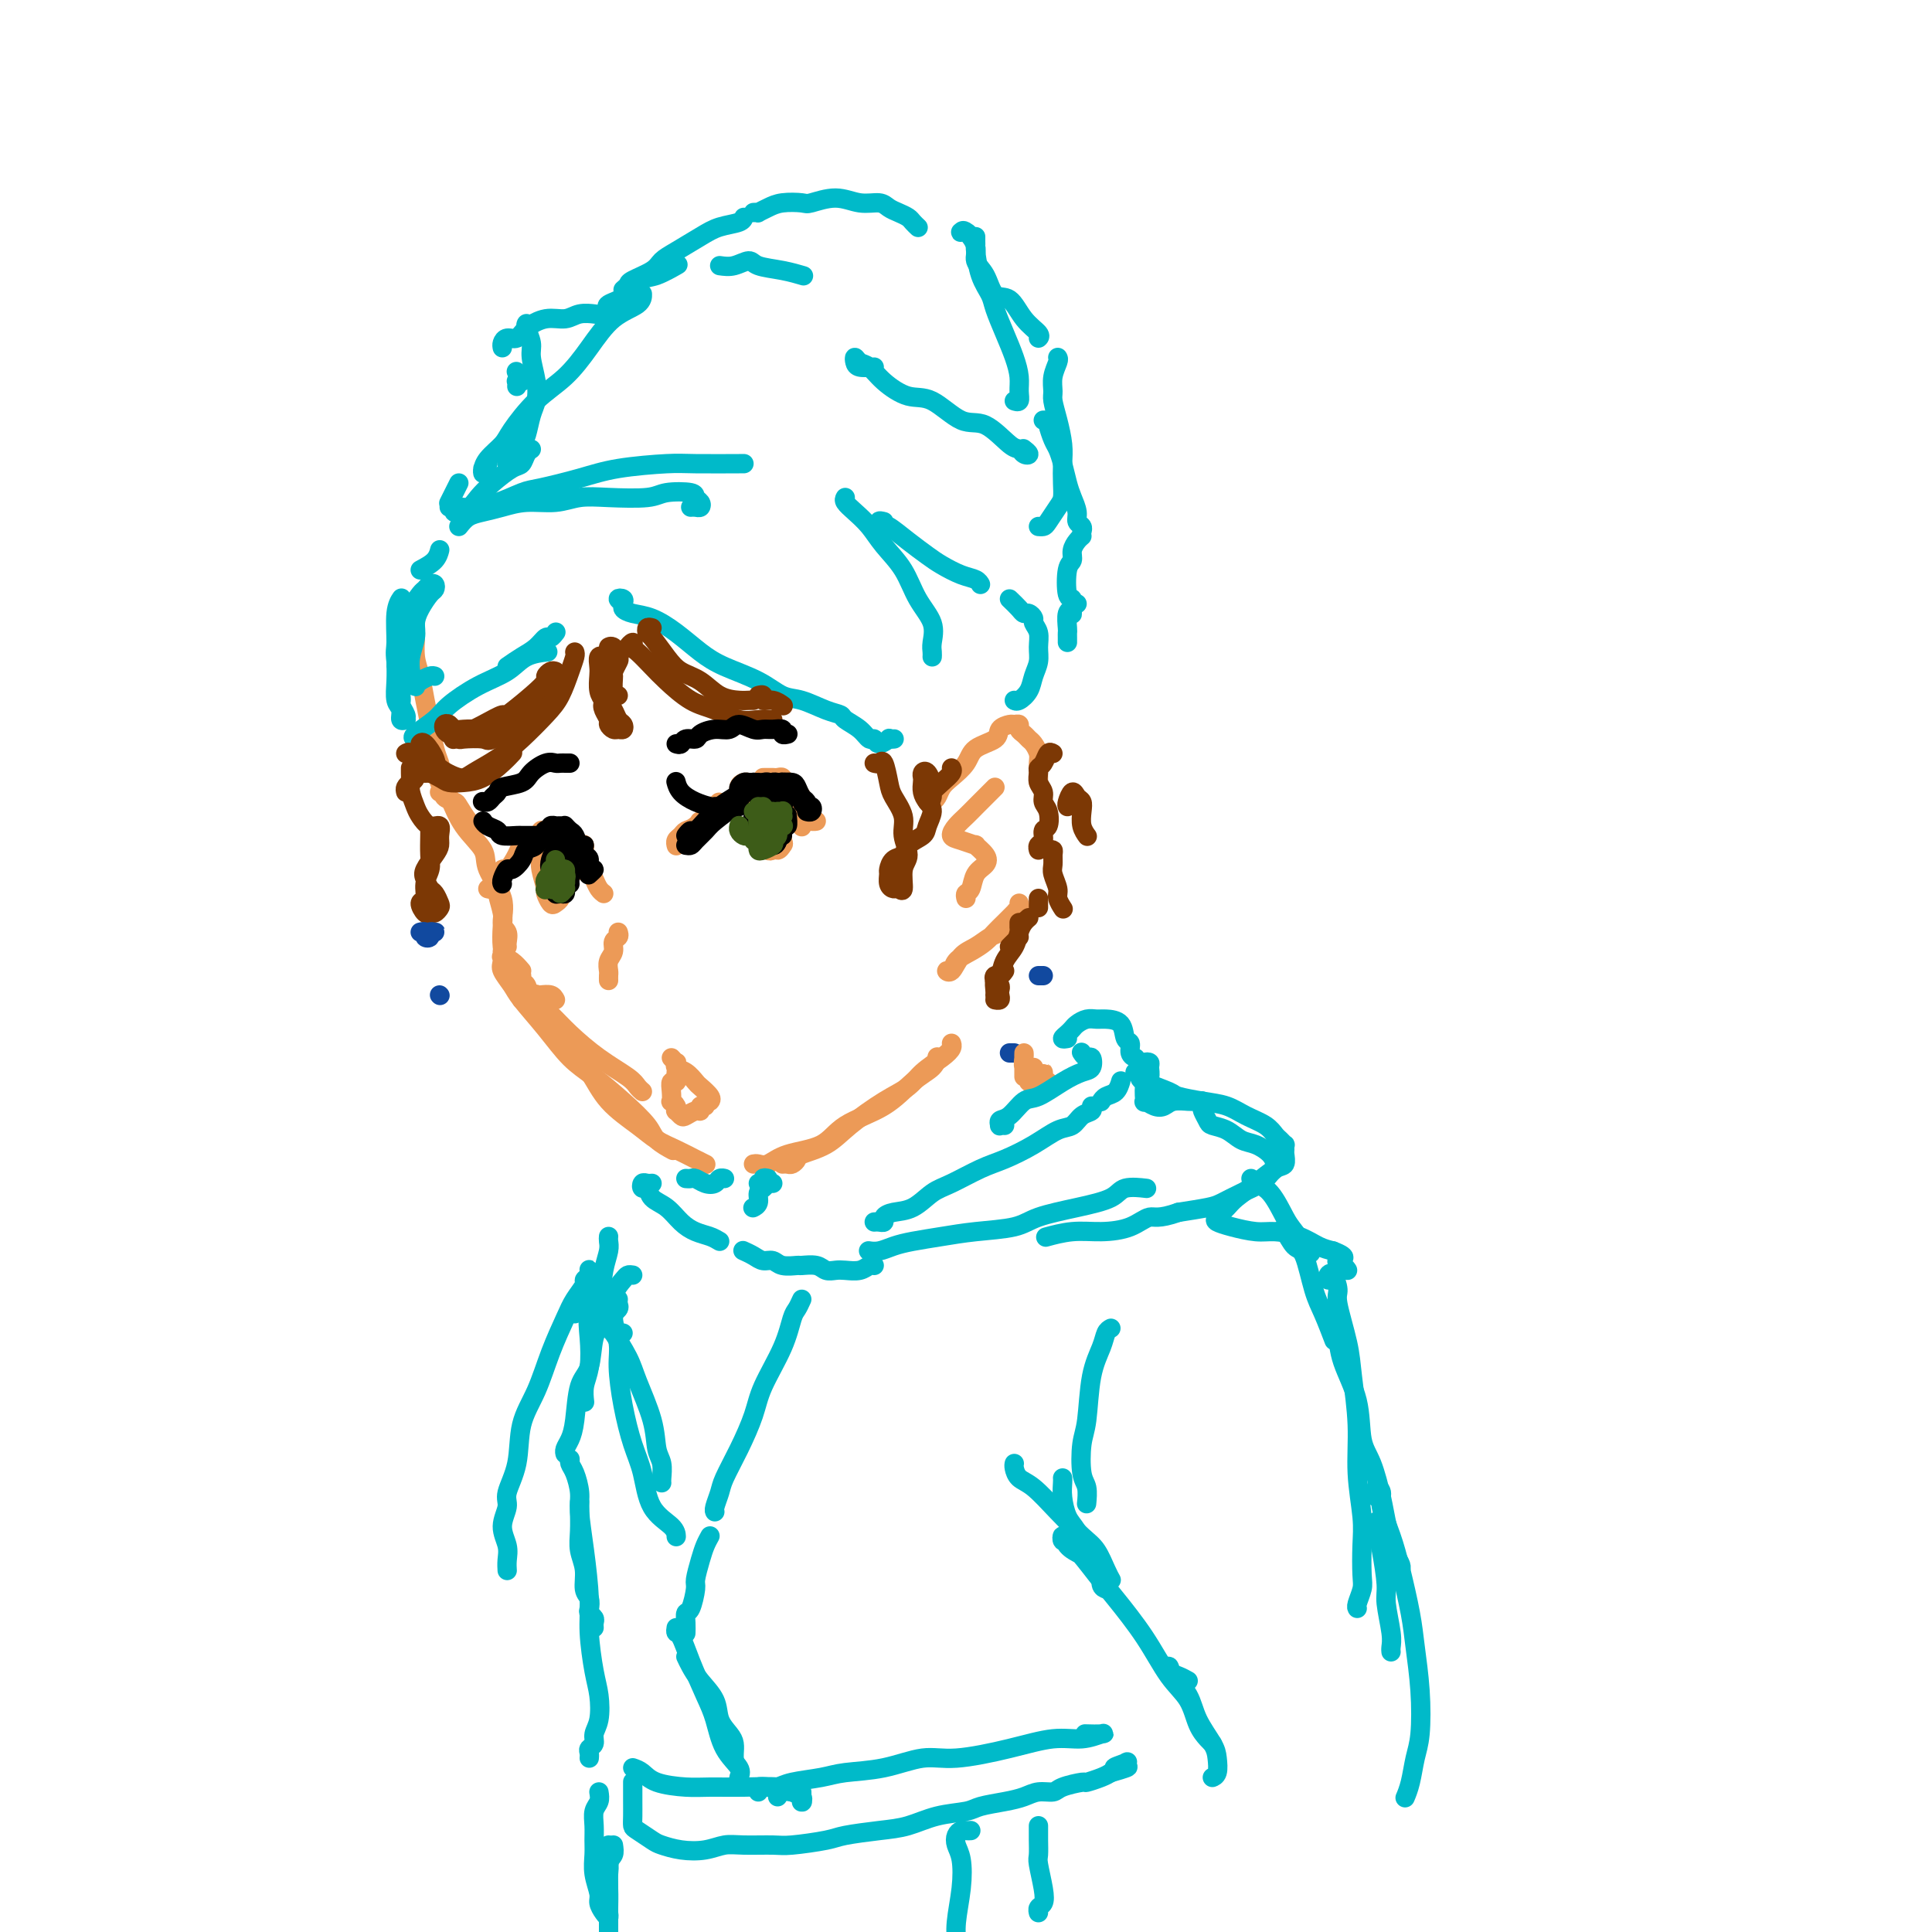 <svg viewBox='0 0 400 400' version='1.1' xmlns='http://www.w3.org/2000/svg' xmlns:xlink='http://www.w3.org/1999/xlink'><g fill='none' stroke='#EC9A57' stroke-width='4' stroke-linecap='round' stroke-linejoin='round'><path d='M86,132c-0.006,-0.438 -0.013,-0.877 0,-1c0.013,-0.123 0.045,0.069 0,1c-0.045,0.931 -0.167,2.601 0,4c0.167,1.399 0.623,2.525 1,4c0.377,1.475 0.675,3.297 1,5c0.325,1.703 0.675,3.286 1,5c0.325,1.714 0.623,3.559 1,5c0.377,1.441 0.833,2.477 1,3c0.167,0.523 0.045,0.532 0,1c-0.045,0.468 -0.012,1.395 0,2c0.012,0.605 0.003,0.887 0,1c-0.003,0.113 -0.002,0.056 0,0'/><path d='M91,164c0.479,-0.085 0.958,-0.170 1,0c0.042,0.170 -0.353,0.595 0,1c0.353,0.405 1.454,0.792 2,1c0.546,0.208 0.539,0.238 1,1c0.461,0.762 1.392,2.256 2,3c0.608,0.744 0.895,0.739 1,1c0.105,0.261 0.030,0.789 0,1c-0.030,0.211 -0.015,0.106 0,0'/><path d='M88,154c0.139,-0.410 0.278,-0.819 0,-1c-0.278,-0.181 -0.973,-0.133 -1,0c-0.027,0.133 0.613,0.351 1,1c0.387,0.649 0.521,1.727 1,3c0.479,1.273 1.302,2.740 2,4c0.698,1.260 1.270,2.313 2,4c0.730,1.687 1.616,4.007 3,6c1.384,1.993 3.264,3.661 4,5c0.736,1.339 0.327,2.351 1,4c0.673,1.649 2.429,3.934 3,6c0.571,2.066 -0.043,3.913 0,5c0.043,1.087 0.744,1.415 1,2c0.256,0.585 0.069,1.427 0,2c-0.069,0.573 -0.020,0.878 0,1c0.020,0.122 0.010,0.061 0,0'/><path d='M102,183c0.030,-0.316 0.061,-0.632 0,-1c-0.061,-0.368 -0.213,-0.788 0,-1c0.213,-0.212 0.793,-0.216 1,0c0.207,0.216 0.042,0.650 0,1c-0.042,0.350 0.041,0.614 0,1c-0.041,0.386 -0.205,0.892 0,2c0.205,1.108 0.779,2.817 1,4c0.221,1.183 0.087,1.840 0,3c-0.087,1.160 -0.128,2.822 0,4c0.128,1.178 0.427,1.871 1,3c0.573,1.129 1.422,2.694 2,4c0.578,1.306 0.886,2.352 1,3c0.114,0.648 0.032,0.900 0,1c-0.032,0.100 -0.016,0.050 0,0'/><path d='M108,202c-0.109,0.344 -0.219,0.688 0,1c0.219,0.312 0.765,0.593 1,1c0.235,0.407 0.157,0.942 1,2c0.843,1.058 2.607,2.640 4,4c1.393,1.360 2.415,2.498 4,4c1.585,1.502 3.731,3.369 6,5c2.269,1.631 4.660,3.025 6,4c1.340,0.975 1.630,1.532 2,2c0.370,0.468 0.820,0.848 1,1c0.180,0.152 0.090,0.076 0,0'/><path d='M108,201c-0.619,-0.720 -1.237,-1.441 -2,-2c-0.763,-0.559 -1.670,-0.958 -2,-1c-0.330,-0.042 -0.082,0.271 0,0c0.082,-0.271 -0.003,-1.128 0,-1c0.003,0.128 0.092,1.239 0,2c-0.092,0.761 -0.367,1.172 0,2c0.367,0.828 1.377,2.072 2,3c0.623,0.928 0.861,1.542 2,3c1.139,1.458 3.181,3.762 5,6c1.819,2.238 3.416,4.409 5,6c1.584,1.591 3.153,2.602 5,4c1.847,1.398 3.970,3.184 6,5c2.030,1.816 3.967,3.662 5,5c1.033,1.338 1.163,2.168 2,3c0.837,0.832 2.382,1.666 3,2c0.618,0.334 0.309,0.167 0,0'/><path d='M115,207c-0.225,-0.419 -0.450,-0.839 -1,-1c-0.550,-0.161 -1.425,-0.065 -2,0c-0.575,0.065 -0.850,0.099 -1,0c-0.150,-0.099 -0.175,-0.332 0,0c0.175,0.332 0.550,1.228 1,2c0.450,0.772 0.973,1.421 2,3c1.027,1.579 2.556,4.089 4,6c1.444,1.911 2.801,3.222 4,5c1.199,1.778 2.240,4.024 4,6c1.760,1.976 4.241,3.682 6,5c1.759,1.318 2.797,2.248 4,3c1.203,0.752 2.570,1.325 4,2c1.430,0.675 2.924,1.451 4,2c1.076,0.549 1.736,0.871 2,1c0.264,0.129 0.132,0.064 0,0'/><path d='M156,241c0.268,-0.051 0.535,-0.103 1,0c0.465,0.103 1.127,0.360 2,0c0.873,-0.360 1.958,-1.339 4,-2c2.042,-0.661 5.041,-1.006 7,-2c1.959,-0.994 2.879,-2.638 5,-4c2.121,-1.362 5.444,-2.442 8,-4c2.556,-1.558 4.345,-3.593 6,-5c1.655,-1.407 3.176,-2.187 4,-3c0.824,-0.813 0.950,-1.661 1,-2c0.050,-0.339 0.025,-0.170 0,0'/><path d='M162,241c0.340,-0.025 0.681,-0.050 1,0c0.319,0.050 0.617,0.174 1,0c0.383,-0.174 0.853,-0.648 1,-1c0.147,-0.352 -0.028,-0.583 1,-1c1.028,-0.417 3.260,-1.021 5,-2c1.740,-0.979 2.987,-2.335 5,-4c2.013,-1.665 4.792,-3.640 7,-5c2.208,-1.360 3.846,-2.105 5,-3c1.154,-0.895 1.826,-1.939 3,-3c1.174,-1.061 2.851,-2.140 4,-3c1.149,-0.860 1.771,-1.501 2,-2c0.229,-0.499 0.065,-0.857 0,-1c-0.065,-0.143 -0.033,-0.072 0,0'/><path d='M120,175c0.446,-0.148 0.893,-0.296 1,0c0.107,0.296 -0.125,1.036 0,2c0.125,0.964 0.608,2.153 1,3c0.392,0.847 0.693,1.351 1,2c0.307,0.649 0.621,1.444 1,2c0.379,0.556 0.823,0.873 1,1c0.177,0.127 0.089,0.063 0,0'/><path d='M128,193c0.121,0.358 0.243,0.716 0,1c-0.243,0.284 -0.850,0.496 -1,1c-0.150,0.504 0.156,1.302 0,2c-0.156,0.698 -0.774,1.298 -1,2c-0.226,0.702 -0.061,1.508 0,2c0.061,0.492 0.016,0.671 0,1c-0.016,0.329 -0.005,0.808 0,1c0.005,0.192 0.002,0.096 0,0'/><path d='M101,184c0.446,0.101 0.892,0.201 1,0c0.108,-0.201 -0.122,-0.704 0,-1c0.122,-0.296 0.596,-0.385 1,-1c0.404,-0.615 0.738,-1.758 1,-2c0.262,-0.242 0.451,0.416 1,0c0.549,-0.416 1.456,-1.905 2,-3c0.544,-1.095 0.724,-1.795 1,-2c0.276,-0.205 0.648,0.085 1,0c0.352,-0.085 0.686,-0.544 1,-1c0.314,-0.456 0.609,-0.907 1,-1c0.391,-0.093 0.877,0.174 1,0c0.123,-0.174 -0.118,-0.787 0,-1c0.118,-0.213 0.595,-0.026 1,0c0.405,0.026 0.738,-0.111 1,0c0.262,0.111 0.452,0.468 1,1c0.548,0.532 1.453,1.239 2,2c0.547,0.761 0.735,1.577 1,2c0.265,0.423 0.607,0.454 1,1c0.393,0.546 0.837,1.609 1,2c0.163,0.391 0.047,0.112 0,0c-0.047,-0.112 -0.023,-0.056 0,0'/><path d='M112,175c0.002,0.332 0.005,0.664 0,1c-0.005,0.336 -0.016,0.677 0,1c0.016,0.323 0.060,0.630 0,1c-0.060,0.370 -0.224,0.804 0,2c0.224,1.196 0.834,3.155 1,4c0.166,0.845 -0.114,0.577 0,1c0.114,0.423 0.623,1.538 1,2c0.377,0.462 0.623,0.272 1,0c0.377,-0.272 0.886,-0.625 1,-1c0.114,-0.375 -0.165,-0.771 0,-1c0.165,-0.229 0.774,-0.289 1,-1c0.226,-0.711 0.068,-2.071 0,-3c-0.068,-0.929 -0.046,-1.427 0,-2c0.046,-0.573 0.117,-1.221 0,-2c-0.117,-0.779 -0.424,-1.690 -1,-2c-0.576,-0.310 -1.423,-0.019 -2,0c-0.577,0.019 -0.884,-0.232 -1,0c-0.116,0.232 -0.043,0.948 0,2c0.043,1.052 0.054,2.440 0,3c-0.054,0.560 -0.172,0.292 0,1c0.172,0.708 0.634,2.394 1,3c0.366,0.606 0.635,0.134 1,0c0.365,-0.134 0.826,0.069 1,0c0.174,-0.069 0.061,-0.411 0,-1c-0.061,-0.589 -0.069,-1.426 0,-2c0.069,-0.574 0.214,-0.886 0,-1c-0.214,-0.114 -0.788,-0.031 -1,0c-0.212,0.031 -0.060,0.009 0,0c0.060,-0.009 0.030,-0.004 0,0'/><path d='M140,175c0.025,0.091 0.050,0.181 0,0c-0.050,-0.181 -0.174,-0.634 0,-1c0.174,-0.366 0.648,-0.647 1,-1c0.352,-0.353 0.582,-0.779 1,-1c0.418,-0.221 1.023,-0.237 2,-1c0.977,-0.763 2.325,-2.273 3,-3c0.675,-0.727 0.675,-0.672 1,-1c0.325,-0.328 0.973,-1.041 1,-1c0.027,0.041 -0.568,0.834 -1,1c-0.432,0.166 -0.701,-0.296 -1,0c-0.299,0.296 -0.628,1.349 -1,2c-0.372,0.651 -0.787,0.901 -1,1c-0.213,0.099 -0.223,0.048 0,0c0.223,-0.048 0.680,-0.092 1,0c0.320,0.092 0.502,0.319 1,0c0.498,-0.319 1.314,-1.186 2,-2c0.686,-0.814 1.244,-1.577 2,-2c0.756,-0.423 1.709,-0.506 2,-1c0.291,-0.494 -0.079,-1.400 0,-2c0.079,-0.600 0.609,-0.893 1,-1c0.391,-0.107 0.644,-0.029 1,0c0.356,0.029 0.816,0.008 1,0c0.184,-0.008 0.092,-0.004 0,0'/><path d='M158,161c0.332,0.002 0.664,0.004 1,0c0.336,-0.004 0.678,-0.015 1,0c0.322,0.015 0.626,0.056 1,0c0.374,-0.056 0.818,-0.207 1,0c0.182,0.207 0.101,0.774 0,1c-0.101,0.226 -0.223,0.112 0,0c0.223,-0.112 0.791,-0.223 1,0c0.209,0.223 0.060,0.778 0,1c-0.060,0.222 -0.030,0.111 0,0'/><path d='M161,162c-0.029,0.056 -0.058,0.112 0,0c0.058,-0.112 0.202,-0.391 1,0c0.798,0.391 2.251,1.454 3,2c0.749,0.546 0.794,0.577 1,1c0.206,0.423 0.574,1.238 1,2c0.426,0.762 0.910,1.470 1,2c0.090,0.530 -0.214,0.882 0,1c0.214,0.118 0.944,0.000 1,0c0.056,-0.000 -0.563,0.117 -1,0c-0.437,-0.117 -0.691,-0.467 -1,-1c-0.309,-0.533 -0.672,-1.250 -1,-2c-0.328,-0.750 -0.621,-1.533 -1,-2c-0.379,-0.467 -0.844,-0.616 -1,-1c-0.156,-0.384 -0.003,-1.001 0,-1c0.003,0.001 -0.143,0.621 0,1c0.143,0.379 0.574,0.518 1,1c0.426,0.482 0.846,1.306 1,2c0.154,0.694 0.041,1.258 0,2c-0.041,0.742 -0.011,1.663 0,2c0.011,0.337 0.003,0.091 0,0c-0.003,-0.091 -0.001,-0.026 0,0c0.001,0.026 0.000,0.013 0,0'/><path d='M159,163c-0.846,0.095 -1.691,0.190 -2,1c-0.309,0.810 -0.080,2.335 0,3c0.080,0.665 0.011,0.469 0,1c-0.011,0.531 0.037,1.789 0,3c-0.037,1.211 -0.160,2.374 0,3c0.160,0.626 0.603,0.715 1,1c0.397,0.285 0.747,0.765 1,1c0.253,0.235 0.407,0.226 1,0c0.593,-0.226 1.623,-0.669 2,-1c0.377,-0.331 0.102,-0.550 0,-1c-0.102,-0.450 -0.029,-1.130 0,-2c0.029,-0.870 0.014,-1.930 0,-3c-0.014,-1.070 -0.027,-2.151 0,-3c0.027,-0.849 0.093,-1.466 0,-2c-0.093,-0.534 -0.347,-0.986 -1,-1c-0.653,-0.014 -1.707,0.409 -2,1c-0.293,0.591 0.173,1.348 0,2c-0.173,0.652 -0.986,1.199 -1,2c-0.014,0.801 0.771,1.857 1,3c0.229,1.143 -0.096,2.372 0,3c0.096,0.628 0.614,0.655 1,1c0.386,0.345 0.639,1.010 1,1c0.361,-0.010 0.830,-0.693 1,-1c0.170,-0.307 0.043,-0.237 0,-1c-0.043,-0.763 -0.000,-2.360 0,-3c0.000,-0.640 -0.041,-0.323 0,-1c0.041,-0.677 0.166,-2.346 0,-3c-0.166,-0.654 -0.622,-0.291 -1,0c-0.378,0.291 -0.680,0.512 -1,1c-0.320,0.488 -0.660,1.244 -1,2'/><path d='M159,170c-0.468,0.645 -0.140,0.758 0,1c0.140,0.242 0.090,0.615 0,1c-0.090,0.385 -0.220,0.784 0,1c0.220,0.216 0.790,0.251 1,0c0.210,-0.251 0.060,-0.786 0,-1c-0.060,-0.214 -0.030,-0.107 0,0'/><path d='M139,219c0.410,0.449 0.821,0.898 1,1c0.179,0.102 0.127,-0.142 0,0c-0.127,0.142 -0.328,0.672 0,1c0.328,0.328 1.184,0.456 2,1c0.816,0.544 1.592,1.505 2,2c0.408,0.495 0.450,0.524 1,1c0.550,0.476 1.610,1.397 2,2c0.390,0.603 0.112,0.886 0,1c-0.112,0.114 -0.056,0.057 0,0'/><path d='M140,222c-0.030,0.298 -0.060,0.595 0,1c0.060,0.405 0.211,0.917 0,1c-0.211,0.083 -0.785,-0.262 -1,0c-0.215,0.262 -0.071,1.132 0,2c0.071,0.868 0.071,1.734 0,2c-0.071,0.266 -0.212,-0.069 0,0c0.212,0.069 0.777,0.541 1,1c0.223,0.459 0.105,0.903 0,1c-0.105,0.097 -0.196,-0.155 0,0c0.196,0.155 0.678,0.717 1,1c0.322,0.283 0.482,0.286 1,0c0.518,-0.286 1.393,-0.861 2,-1c0.607,-0.139 0.946,0.159 1,0c0.054,-0.159 -0.178,-0.773 0,-1c0.178,-0.227 0.765,-0.065 1,0c0.235,0.065 0.117,0.032 0,0'/></g>
<g fill='none' stroke='#00BAC9' stroke-width='4' stroke-linecap='round' stroke-linejoin='round'><path d='M180,259c-0.158,-0.024 -0.316,-0.048 0,0c0.316,0.048 1.105,0.167 2,0c0.895,-0.167 1.895,-0.621 3,-1c1.105,-0.379 2.315,-0.682 4,-1c1.685,-0.318 3.844,-0.652 6,-1c2.156,-0.348 4.307,-0.712 7,-1c2.693,-0.288 5.926,-0.501 8,-1c2.074,-0.499 2.987,-1.282 5,-2c2.013,-0.718 5.124,-1.369 8,-2c2.876,-0.631 5.517,-1.241 7,-2c1.483,-0.759 1.809,-1.668 3,-2c1.191,-0.332 3.247,-0.089 4,0c0.753,0.089 0.203,0.024 0,0c-0.203,-0.024 -0.058,-0.007 0,0c0.058,0.007 0.029,0.003 0,0'/><path d='M181,253c0.300,-0.023 0.600,-0.046 1,0c0.400,0.046 0.900,0.160 1,0c0.100,-0.160 -0.202,-0.594 0,-1c0.202,-0.406 0.906,-0.784 2,-1c1.094,-0.216 2.576,-0.270 4,-1c1.424,-0.730 2.788,-2.137 4,-3c1.212,-0.863 2.270,-1.180 4,-2c1.730,-0.820 4.130,-2.141 6,-3c1.870,-0.859 3.211,-1.256 5,-2c1.789,-0.744 4.028,-1.834 6,-3c1.972,-1.166 3.677,-2.407 5,-3c1.323,-0.593 2.263,-0.537 3,-1c0.737,-0.463 1.270,-1.444 2,-2c0.730,-0.556 1.658,-0.688 2,-1c0.342,-0.312 0.098,-0.803 0,-1c-0.098,-0.197 -0.049,-0.098 0,0'/><path d='M228,228c0.016,-0.026 0.032,-0.053 0,0c-0.032,0.053 -0.114,0.185 0,0c0.114,-0.185 0.422,-0.689 1,-1c0.578,-0.311 1.425,-0.430 2,-1c0.575,-0.570 0.879,-1.591 1,-2c0.121,-0.409 0.061,-0.204 0,0'/><path d='M237,221c-0.115,-0.406 -0.231,-0.812 0,-1c0.231,-0.188 0.808,-0.158 1,0c0.192,0.158 -0.003,0.444 0,1c0.003,0.556 0.203,1.382 0,2c-0.203,0.618 -0.808,1.028 -1,2c-0.192,0.972 0.030,2.505 0,3c-0.030,0.495 -0.313,-0.050 0,0c0.313,0.050 1.222,0.693 2,1c0.778,0.307 1.427,0.279 2,0c0.573,-0.279 1.071,-0.808 2,-1c0.929,-0.192 2.288,-0.048 3,0c0.712,0.048 0.778,0.001 1,0c0.222,-0.001 0.599,0.045 1,0c0.401,-0.045 0.827,-0.181 1,0c0.173,0.181 0.094,0.677 0,1c-0.094,0.323 -0.202,0.472 0,1c0.202,0.528 0.714,1.436 1,2c0.286,0.564 0.346,0.784 1,1c0.654,0.216 1.902,0.429 3,1c1.098,0.571 2.046,1.501 3,2c0.954,0.499 1.913,0.567 3,1c1.087,0.433 2.301,1.232 3,2c0.699,0.768 0.883,1.504 1,2c0.117,0.496 0.165,0.753 0,1c-0.165,0.247 -0.545,0.486 -1,1c-0.455,0.514 -0.987,1.303 -2,2c-1.013,0.697 -2.509,1.300 -4,2c-1.491,0.700 -2.978,1.496 -4,2c-1.022,0.504 -1.578,0.715 -3,1c-1.422,0.285 -3.711,0.642 -6,1'/><path d='M244,251c-4.287,1.515 -5.006,0.802 -6,1c-0.994,0.198 -2.264,1.307 -4,2c-1.736,0.693 -3.940,0.969 -6,1c-2.060,0.031 -3.978,-0.184 -6,0c-2.022,0.184 -4.149,0.767 -5,1c-0.851,0.233 -0.425,0.117 0,0'/><path d='M181,262c-0.275,-0.113 -0.549,-0.225 -1,0c-0.451,0.225 -1.078,0.789 -2,1c-0.922,0.211 -2.139,0.071 -3,0c-0.861,-0.071 -1.367,-0.072 -2,0c-0.633,0.072 -1.395,0.216 -2,0c-0.605,-0.216 -1.054,-0.794 -2,-1c-0.946,-0.206 -2.389,-0.040 -3,0c-0.611,0.040 -0.390,-0.045 -1,0c-0.610,0.045 -2.052,0.218 -3,0c-0.948,-0.218 -1.403,-0.829 -2,-1c-0.597,-0.171 -1.335,0.099 -2,0c-0.665,-0.099 -1.256,-0.565 -2,-1c-0.744,-0.435 -1.641,-0.839 -2,-1c-0.359,-0.161 -0.179,-0.081 0,0'/><path d='M149,257c-0.578,-0.349 -1.157,-0.698 -2,-1c-0.843,-0.302 -1.952,-0.558 -3,-1c-1.048,-0.442 -2.036,-1.070 -3,-2c-0.964,-0.930 -1.905,-2.162 -3,-3c-1.095,-0.838 -2.343,-1.282 -3,-2c-0.657,-0.718 -0.722,-1.709 -1,-2c-0.278,-0.291 -0.768,0.118 -1,0c-0.232,-0.118 -0.206,-0.764 0,-1c0.206,-0.236 0.591,-0.063 1,0c0.409,0.063 0.841,0.017 1,0c0.159,-0.017 0.045,-0.005 0,0c-0.045,0.005 -0.023,0.002 0,0'/><path d='M142,244c0.355,0.028 0.711,0.056 1,0c0.289,-0.056 0.512,-0.197 1,0c0.488,0.197 1.241,0.732 2,1c0.759,0.268 1.523,0.268 2,0c0.477,-0.268 0.667,-0.803 1,-1c0.333,-0.197 0.809,-0.056 1,0c0.191,0.056 0.095,0.028 0,0'/><path d='M159,244c-0.452,-0.113 -0.905,-0.226 -1,0c-0.095,0.226 0.167,0.792 0,1c-0.167,0.208 -0.762,0.060 -1,0c-0.238,-0.060 -0.119,-0.030 0,0'/><path d='M160,245c-0.342,-0.097 -0.684,-0.194 -1,0c-0.316,0.194 -0.607,0.679 -1,1c-0.393,0.321 -0.889,0.478 -1,1c-0.111,0.522 0.162,1.410 0,2c-0.162,0.590 -0.761,0.883 -1,1c-0.239,0.117 -0.120,0.059 0,0'/><path d='M259,244c0.164,0.332 0.328,0.664 1,1c0.672,0.336 1.851,0.676 3,2c1.149,1.324 2.267,3.633 3,5c0.733,1.367 1.082,1.791 2,3c0.918,1.209 2.405,3.203 3,4c0.595,0.797 0.297,0.399 0,0'/><path d='M265,255c0.244,-0.328 0.488,-0.656 1,0c0.512,0.656 1.293,2.296 2,3c0.707,0.704 1.338,0.473 2,2c0.662,1.527 1.353,4.811 2,7c0.647,2.189 1.251,3.282 2,5c0.749,1.718 1.643,4.062 2,5c0.357,0.938 0.179,0.469 0,0'/><path d='M210,303c-0.053,0.226 -0.107,0.452 0,1c0.107,0.548 0.374,1.419 1,2c0.626,0.581 1.610,0.873 3,2c1.390,1.127 3.185,3.090 5,5c1.815,1.910 3.649,3.766 5,5c1.351,1.234 2.218,1.846 3,3c0.782,1.154 1.480,2.849 2,4c0.520,1.151 0.863,1.757 1,2c0.137,0.243 0.069,0.121 0,0'/><path d='M230,275c-0.364,0.200 -0.728,0.399 -1,1c-0.272,0.601 -0.452,1.603 -1,3c-0.548,1.397 -1.464,3.188 -2,6c-0.536,2.812 -0.694,6.645 -1,9c-0.306,2.355 -0.762,3.230 -1,5c-0.238,1.770 -0.260,4.433 0,6c0.260,1.567 0.801,2.037 1,3c0.199,0.963 0.057,2.418 0,3c-0.057,0.582 -0.028,0.291 0,0'/><path d='M220,306c0.019,0.189 0.039,0.379 0,1c-0.039,0.621 -0.136,1.674 0,3c0.136,1.326 0.505,2.926 1,4c0.495,1.074 1.117,1.622 2,3c0.883,1.378 2.027,3.585 3,5c0.973,1.415 1.776,2.039 2,3c0.224,0.961 -0.132,2.259 0,3c0.132,0.741 0.752,0.926 1,1c0.248,0.074 0.124,0.037 0,0'/><path d='M224,322c-1.162,-0.585 -2.323,-1.171 -3,-2c-0.677,-0.829 -0.869,-1.902 -1,-2c-0.131,-0.098 -0.203,0.778 0,1c0.203,0.222 0.679,-0.209 2,1c1.321,1.209 3.488,4.058 5,6c1.512,1.942 2.369,2.978 4,5c1.631,2.022 4.037,5.032 6,8c1.963,2.968 3.482,5.895 5,8c1.518,2.105 3.034,3.387 4,5c0.966,1.613 1.383,3.556 2,5c0.617,1.444 1.435,2.389 2,3c0.565,0.611 0.876,0.889 1,1c0.124,0.111 0.062,0.056 0,0'/><path d='M277,272c-0.002,-0.058 -0.004,-0.115 0,0c0.004,0.115 0.014,0.404 0,1c-0.014,0.596 -0.050,1.500 0,3c0.050,1.500 0.188,3.597 1,6c0.812,2.403 2.297,5.111 3,8c0.703,2.889 0.622,5.960 1,8c0.378,2.040 1.214,3.050 2,5c0.786,1.950 1.521,4.841 2,7c0.479,2.159 0.703,3.587 1,5c0.297,1.413 0.668,2.809 1,4c0.332,1.191 0.625,2.175 1,3c0.375,0.825 0.832,1.491 1,2c0.168,0.509 0.048,0.860 0,1c-0.048,0.140 -0.024,0.070 0,0'/><path d='M285,315c-0.081,0.048 -0.161,0.096 0,1c0.161,0.904 0.565,2.666 1,5c0.435,2.334 0.901,5.242 1,7c0.099,1.758 -0.170,2.366 0,4c0.170,1.634 0.777,4.294 1,6c0.223,1.706 0.060,2.459 0,3c-0.060,0.541 -0.017,0.869 0,1c0.017,0.131 0.009,0.066 0,0'/><path d='M129,276c-0.331,-0.034 -0.662,-0.067 -1,0c-0.338,0.067 -0.682,0.235 -1,0c-0.318,-0.235 -0.608,-0.873 0,0c0.608,0.873 2.114,3.258 3,5c0.886,1.742 1.151,2.841 2,5c0.849,2.159 2.280,5.377 3,8c0.720,2.623 0.729,4.650 1,6c0.271,1.350 0.805,2.022 1,3c0.195,0.978 0.053,2.263 0,3c-0.053,0.737 -0.015,0.925 0,1c0.015,0.075 0.008,0.038 0,0'/><path d='M128,269c-0.039,0.337 -0.078,0.673 0,1c0.078,0.327 0.272,0.643 0,1c-0.272,0.357 -1.009,0.755 -1,2c0.009,1.245 0.765,3.337 1,5c0.235,1.663 -0.053,2.895 0,5c0.053,2.105 0.445,5.081 1,8c0.555,2.919 1.273,5.781 2,8c0.727,2.219 1.463,3.796 2,6c0.537,2.204 0.876,5.034 2,7c1.124,1.966 3.033,3.068 4,4c0.967,0.932 0.990,1.695 1,2c0.010,0.305 0.005,0.153 0,0'/><path d='M166,269c-0.341,0.746 -0.681,1.491 -1,2c-0.319,0.509 -0.616,0.780 -1,2c-0.384,1.220 -0.856,3.387 -2,6c-1.144,2.613 -2.961,5.672 -4,8c-1.039,2.328 -1.302,3.927 -2,6c-0.698,2.073 -1.833,4.622 -3,7c-1.167,2.378 -2.365,4.585 -3,6c-0.635,1.415 -0.706,2.039 -1,3c-0.294,0.961 -0.810,2.259 -1,3c-0.190,0.741 -0.054,0.926 0,1c0.054,0.074 0.027,0.037 0,0'/><path d='M147,318c-0.341,0.619 -0.683,1.238 -1,2c-0.317,0.762 -0.611,1.667 -1,3c-0.389,1.333 -0.875,3.095 -1,4c-0.125,0.905 0.110,0.954 0,2c-0.110,1.046 -0.565,3.090 -1,4c-0.435,0.910 -0.848,0.687 -1,1c-0.152,0.313 -0.041,1.161 0,2c0.041,0.839 0.012,1.668 0,2c-0.012,0.332 -0.006,0.166 0,0'/><path d='M142,343c0.283,0.600 0.566,1.200 1,2c0.434,0.800 1.020,1.800 2,3c0.980,1.200 2.354,2.601 3,4c0.646,1.399 0.566,2.795 1,4c0.434,1.205 1.384,2.218 2,3c0.616,0.782 0.897,1.333 1,2c0.103,0.667 0.028,1.449 0,2c-0.028,0.551 -0.008,0.872 0,1c0.008,0.128 0.004,0.064 0,0'/><path d='M140,337c-0.073,0.412 -0.147,0.824 0,1c0.147,0.176 0.513,0.115 1,1c0.487,0.885 1.094,2.716 2,5c0.906,2.284 2.109,5.021 3,7c0.891,1.979 1.468,3.199 2,5c0.532,1.801 1.018,4.181 2,6c0.982,1.819 2.459,3.075 3,4c0.541,0.925 0.146,1.518 0,2c-0.146,0.482 -0.042,0.852 0,1c0.042,0.148 0.021,0.074 0,0'/><path d='M131,366c0.659,0.227 1.317,0.453 2,1c0.683,0.547 1.390,1.414 3,2c1.610,0.586 4.121,0.892 6,1c1.879,0.108 3.124,0.018 5,0c1.876,-0.018 4.384,0.038 7,0c2.616,-0.038 5.342,-0.168 7,0c1.658,0.168 2.249,0.633 3,1c0.751,0.367 1.660,0.634 2,1c0.340,0.366 0.109,0.830 0,1c-0.109,0.170 -0.096,0.046 0,0c0.096,-0.046 0.274,-0.015 0,0c-0.274,0.015 -1.002,0.014 -1,0c0.002,-0.014 0.733,-0.043 1,0c0.267,0.043 0.072,0.156 0,0c-0.072,-0.156 -0.019,-0.580 0,-1c0.019,-0.420 0.006,-0.834 0,-1c-0.006,-0.166 -0.003,-0.083 0,0'/><path d='M164,371c-0.733,-0.111 -1.467,-0.222 -2,0c-0.533,0.222 -0.867,0.778 -1,1c-0.133,0.222 -0.067,0.111 0,0'/><path d='M157,371c-0.179,-0.416 -0.358,-0.832 0,-1c0.358,-0.168 1.254,-0.087 2,0c0.746,0.087 1.344,0.179 2,0c0.656,-0.179 1.371,-0.630 3,-1c1.629,-0.370 4.173,-0.658 6,-1c1.827,-0.342 2.936,-0.738 5,-1c2.064,-0.262 5.082,-0.390 8,-1c2.918,-0.610 5.735,-1.704 8,-2c2.265,-0.296 3.976,0.204 7,0c3.024,-0.204 7.359,-1.112 11,-2c3.641,-0.888 6.586,-1.754 9,-2c2.414,-0.246 4.296,0.130 6,0c1.704,-0.130 3.230,-0.767 4,-1c0.770,-0.233 0.784,-0.063 0,0c-0.784,0.063 -2.367,0.018 -3,0c-0.633,-0.018 -0.317,-0.009 0,0'/><path d='M131,369c0.000,-0.094 0.000,-0.187 0,0c-0.000,0.187 -0.000,0.656 0,1c0.000,0.344 0.001,0.563 0,1c-0.001,0.437 -0.004,1.090 0,2c0.004,0.910 0.016,2.075 0,3c-0.016,0.925 -0.060,1.610 0,2c0.060,0.390 0.224,0.484 1,1c0.776,0.516 2.164,1.455 3,2c0.836,0.545 1.120,0.696 2,1c0.880,0.304 2.358,0.761 4,1c1.642,0.239 3.450,0.261 5,0c1.550,-0.261 2.842,-0.805 4,-1c1.158,-0.195 2.183,-0.041 4,0c1.817,0.041 4.428,-0.031 6,0c1.572,0.031 2.106,0.164 4,0c1.894,-0.164 5.148,-0.625 7,-1c1.852,-0.375 2.303,-0.664 4,-1c1.697,-0.336 4.640,-0.720 7,-1c2.360,-0.280 4.136,-0.456 6,-1c1.864,-0.544 3.815,-1.455 6,-2c2.185,-0.545 4.604,-0.724 6,-1c1.396,-0.276 1.768,-0.647 3,-1c1.232,-0.353 3.325,-0.686 5,-1c1.675,-0.314 2.933,-0.610 4,-1c1.067,-0.390 1.944,-0.874 3,-1c1.056,-0.126 2.293,0.107 3,0c0.707,-0.107 0.886,-0.554 2,-1c1.114,-0.446 3.165,-0.893 4,-1c0.835,-0.107 0.456,0.125 1,0c0.544,-0.125 2.013,-0.607 3,-1c0.987,-0.393 1.494,-0.696 2,-1'/><path d='M230,367c6.603,-1.872 2.109,-1.051 1,-1c-1.109,0.051 1.167,-0.667 2,-1c0.833,-0.333 0.224,-0.282 0,0c-0.224,0.282 -0.064,0.795 0,1c0.064,0.205 0.032,0.103 0,0'/><path d='M201,379c-0.338,0.018 -0.675,0.036 -1,0c-0.325,-0.036 -0.636,-0.126 -1,0c-0.364,0.126 -0.781,0.469 -1,1c-0.219,0.531 -0.240,1.249 0,2c0.240,0.751 0.743,1.536 1,3c0.257,1.464 0.269,3.608 0,6c-0.269,2.392 -0.820,5.032 -1,7c-0.180,1.968 0.012,3.262 0,5c-0.012,1.738 -0.227,3.919 0,5c0.227,1.081 0.896,1.063 1,1c0.104,-0.063 -0.357,-0.171 0,-1c0.357,-0.829 1.530,-2.380 2,-3c0.470,-0.620 0.235,-0.310 0,0'/><path d='M215,378c0.002,0.280 0.004,0.560 0,1c-0.004,0.440 -0.014,1.039 0,2c0.014,0.961 0.053,2.285 0,3c-0.053,0.715 -0.196,0.822 0,2c0.196,1.178 0.732,3.426 1,5c0.268,1.574 0.268,2.473 0,3c-0.268,0.527 -0.803,0.680 -1,1c-0.197,0.320 -0.056,0.806 0,1c0.056,0.194 0.028,0.097 0,0'/><path d='M126,256c-0.027,0.283 -0.053,0.567 0,1c0.053,0.433 0.186,1.016 0,2c-0.186,0.984 -0.690,2.370 -1,4c-0.310,1.630 -0.427,3.503 -1,5c-0.573,1.497 -1.604,2.619 -2,4c-0.396,1.381 -0.159,3.022 0,5c0.159,1.978 0.238,4.293 0,6c-0.238,1.707 -0.795,2.806 -1,4c-0.205,1.194 -0.059,2.484 0,3c0.059,0.516 0.029,0.258 0,0'/><path d='M120,311c-0.009,0.489 -0.017,0.978 0,2c0.017,1.022 0.061,2.577 0,4c-0.061,1.423 -0.226,2.714 0,4c0.226,1.286 0.844,2.568 1,4c0.156,1.432 -0.151,3.014 0,4c0.151,0.986 0.758,1.377 1,2c0.242,0.623 0.117,1.477 0,2c-0.117,0.523 -0.228,0.715 0,1c0.228,0.285 0.793,0.664 1,1c0.207,0.336 0.056,0.629 0,1c-0.056,0.371 -0.016,0.820 0,1c0.016,0.180 0.008,0.090 0,0'/><path d='M118,303c0.022,-0.502 0.044,-1.005 0,-1c-0.044,0.005 -0.153,0.516 0,1c0.153,0.484 0.567,0.939 1,2c0.433,1.061 0.886,2.727 1,4c0.114,1.273 -0.110,2.153 0,4c0.110,1.847 0.555,4.659 1,8c0.445,3.341 0.891,7.209 1,10c0.109,2.791 -0.118,4.505 0,7c0.118,2.495 0.583,5.771 1,8c0.417,2.229 0.788,3.409 1,5c0.212,1.591 0.267,3.592 0,5c-0.267,1.408 -0.856,2.223 -1,3c-0.144,0.777 0.158,1.515 0,2c-0.158,0.485 -0.774,0.718 -1,1c-0.226,0.282 -0.061,0.614 0,1c0.061,0.386 0.017,0.824 0,1c-0.017,0.176 -0.009,0.088 0,0'/><path d='M124,371c0.113,0.690 0.227,1.380 0,2c-0.227,0.620 -0.794,1.169 -1,2c-0.206,0.831 -0.051,1.945 0,3c0.051,1.055 -0.001,2.050 0,3c0.001,0.950 0.056,1.854 0,3c-0.056,1.146 -0.221,2.532 0,4c0.221,1.468 0.830,3.017 1,4c0.170,0.983 -0.098,1.398 0,2c0.098,0.602 0.562,1.389 1,2c0.438,0.611 0.849,1.045 1,1c0.151,-0.045 0.040,-0.567 0,-1c-0.040,-0.433 -0.010,-0.775 0,-1c0.010,-0.225 -0.001,-0.333 0,-1c0.001,-0.667 0.013,-1.895 0,-3c-0.013,-1.105 -0.052,-2.089 0,-3c0.052,-0.911 0.196,-1.749 0,-2c-0.196,-0.251 -0.732,0.087 -1,0c-0.268,-0.087 -0.268,-0.598 0,-1c0.268,-0.402 0.804,-0.695 1,-1c0.196,-0.305 0.053,-0.620 0,-1c-0.053,-0.380 -0.015,-0.823 0,-1c0.015,-0.177 0.008,-0.089 0,0'/><path d='M127,382c0.113,0.743 0.226,1.487 0,2c-0.226,0.513 -0.793,0.796 -1,2c-0.207,1.204 -0.056,3.328 0,5c0.056,1.672 0.015,2.893 0,4c-0.015,1.107 -0.004,2.101 0,3c0.004,0.899 0.001,1.704 0,2c-0.001,0.296 -0.000,0.085 0,0c0.000,-0.085 0.000,-0.042 0,0'/></g>
<g fill='none' stroke='#EC9A57' stroke-width='4' stroke-linecap='round' stroke-linejoin='round'><path d='M193,166c0.348,-0.238 0.696,-0.476 1,-1c0.304,-0.524 0.565,-1.333 1,-2c0.435,-0.667 1.043,-1.190 2,-2c0.957,-0.810 2.263,-1.905 3,-3c0.737,-1.095 0.904,-2.188 2,-3c1.096,-0.812 3.121,-1.343 4,-2c0.879,-0.657 0.613,-1.441 1,-2c0.387,-0.559 1.427,-0.893 2,-1c0.573,-0.107 0.678,0.013 1,0c0.322,-0.013 0.859,-0.159 1,0c0.141,0.159 -0.116,0.623 0,1c0.116,0.377 0.606,0.666 1,1c0.394,0.334 0.694,0.713 1,1c0.306,0.287 0.618,0.483 1,1c0.382,0.517 0.834,1.354 1,2c0.166,0.646 0.044,1.101 0,2c-0.044,0.899 -0.012,2.242 0,3c0.012,0.758 0.003,0.931 0,1c-0.003,0.069 -0.002,0.035 0,0'/><path d='M211,187c0.096,0.355 0.192,0.710 0,1c-0.192,0.290 -0.673,0.515 -1,1c-0.327,0.485 -0.500,1.231 -1,2c-0.500,0.769 -1.328,1.562 -2,2c-0.672,0.438 -1.190,0.519 -2,1c-0.810,0.481 -1.912,1.360 -3,2c-1.088,0.640 -2.160,1.041 -3,2c-0.840,0.959 -1.446,2.475 -2,3c-0.554,0.525 -1.057,0.058 -1,0c0.057,-0.058 0.673,0.294 1,0c0.327,-0.294 0.366,-1.233 1,-2c0.634,-0.767 1.862,-1.362 3,-2c1.138,-0.638 2.186,-1.320 3,-2c0.814,-0.680 1.393,-1.357 2,-2c0.607,-0.643 1.240,-1.250 2,-2c0.760,-0.750 1.646,-1.643 2,-2c0.354,-0.357 0.177,-0.179 0,0'/><path d='M200,186c-0.098,-0.387 -0.196,-0.775 0,-1c0.196,-0.225 0.685,-0.289 1,-1c0.315,-0.711 0.455,-2.071 1,-3c0.545,-0.929 1.496,-1.429 2,-2c0.504,-0.571 0.561,-1.213 0,-2c-0.561,-0.787 -1.742,-1.720 -2,-2c-0.258,-0.280 0.406,0.091 0,0c-0.406,-0.091 -1.881,-0.644 -3,-1c-1.119,-0.356 -1.881,-0.514 -2,-1c-0.119,-0.486 0.405,-1.300 1,-2c0.595,-0.700 1.259,-1.288 2,-2c0.741,-0.712 1.558,-1.550 2,-2c0.442,-0.450 0.510,-0.512 1,-1c0.490,-0.488 1.401,-1.401 2,-2c0.599,-0.599 0.885,-0.886 1,-1c0.115,-0.114 0.057,-0.057 0,0'/></g>
<g fill='none' stroke='#00BAC9' stroke-width='4' stroke-linecap='round' stroke-linejoin='round'><path d='M86,153c-0.399,-0.146 -0.799,-0.293 0,-1c0.799,-0.707 2.796,-1.976 4,-3c1.204,-1.024 1.616,-1.805 3,-3c1.384,-1.195 3.741,-2.804 6,-4c2.259,-1.196 4.420,-1.980 6,-3c1.580,-1.020 2.579,-2.274 4,-3c1.421,-0.726 3.263,-0.922 4,-1c0.737,-0.078 0.368,-0.039 0,0'/><path d='M105,138c0.983,-0.682 1.966,-1.363 3,-2c1.034,-0.637 2.120,-1.229 3,-2c0.880,-0.771 1.556,-1.722 2,-2c0.444,-0.278 0.658,0.118 1,0c0.342,-0.118 0.812,-0.748 1,-1c0.188,-0.252 0.094,-0.126 0,0'/><path d='M90,140c-0.229,-0.085 -0.457,-0.169 -1,0c-0.543,0.169 -1.399,0.592 -2,1c-0.601,0.408 -0.945,0.801 -1,1c-0.055,0.199 0.180,0.203 0,0c-0.180,-0.203 -0.776,-0.613 -1,-1c-0.224,-0.387 -0.075,-0.750 0,-1c0.075,-0.250 0.075,-0.387 0,-1c-0.075,-0.613 -0.224,-1.702 0,-3c0.224,-1.298 0.820,-2.806 1,-4c0.180,-1.194 -0.056,-2.075 0,-3c0.056,-0.925 0.404,-1.895 1,-3c0.596,-1.105 1.438,-2.345 2,-3c0.562,-0.655 0.842,-0.724 1,-1c0.158,-0.276 0.193,-0.758 0,-1c-0.193,-0.242 -0.615,-0.244 -1,0c-0.385,0.244 -0.733,0.733 -1,1c-0.267,0.267 -0.455,0.312 -1,1c-0.545,0.688 -1.448,2.020 -2,3c-0.552,0.980 -0.751,1.610 -1,3c-0.249,1.390 -0.546,3.542 -1,5c-0.454,1.458 -1.064,2.223 -1,4c0.064,1.777 0.803,4.567 1,6c0.197,1.433 -0.147,1.510 0,2c0.147,0.490 0.787,1.393 1,2c0.213,0.607 0.001,0.919 0,1c-0.001,0.081 0.210,-0.067 0,0c-0.210,0.067 -0.841,0.349 -1,0c-0.159,-0.349 0.153,-1.331 0,-2c-0.153,-0.669 -0.772,-1.026 -1,-2c-0.228,-0.974 -0.065,-2.564 0,-4c0.065,-1.436 0.033,-2.718 0,-4'/><path d='M82,137c-0.293,-2.292 -0.027,-2.522 0,-4c0.027,-1.478 -0.185,-4.206 0,-6c0.185,-1.794 0.767,-2.656 1,-3c0.233,-0.344 0.116,-0.172 0,0'/><path d='M87,118c1.155,-0.619 2.310,-1.238 3,-2c0.690,-0.762 0.917,-1.667 1,-2c0.083,-0.333 0.024,-0.095 0,0c-0.024,0.095 -0.012,0.048 0,0'/><path d='M95,109c0.597,-0.754 1.194,-1.507 2,-2c0.806,-0.493 1.821,-0.724 3,-1c1.179,-0.276 2.524,-0.596 4,-1c1.476,-0.404 3.085,-0.892 5,-1c1.915,-0.108 4.138,0.164 6,0c1.862,-0.164 3.365,-0.763 5,-1c1.635,-0.237 3.404,-0.113 6,0c2.596,0.113 6.020,0.215 8,0c1.980,-0.215 2.517,-0.747 4,-1c1.483,-0.253 3.911,-0.225 5,0c1.089,0.225 0.838,0.649 1,1c0.162,0.351 0.737,0.630 1,1c0.263,0.370 0.215,0.831 0,1c-0.215,0.169 -0.596,0.045 -1,0c-0.404,-0.045 -0.830,-0.013 -1,0c-0.170,0.013 -0.085,0.006 0,0'/><path d='M100,105c0.330,-0.479 0.659,-0.957 1,-1c0.341,-0.043 0.693,0.350 2,0c1.307,-0.350 3.568,-1.442 5,-2c1.432,-0.558 2.036,-0.580 4,-1c1.964,-0.420 5.288,-1.237 8,-2c2.712,-0.763 4.812,-1.472 8,-2c3.188,-0.528 7.463,-0.873 10,-1c2.537,-0.127 3.337,-0.034 6,0c2.663,0.034 7.189,0.010 9,0c1.811,-0.010 0.905,-0.005 0,0'/><path d='M175,103c-0.152,0.263 -0.305,0.525 0,1c0.305,0.475 1.067,1.161 2,2c0.933,0.839 2.037,1.830 3,3c0.963,1.170 1.785,2.519 3,4c1.215,1.481 2.823,3.093 4,5c1.177,1.907 1.923,4.108 3,6c1.077,1.892 2.485,3.474 3,5c0.515,1.526 0.138,2.997 0,4c-0.138,1.003 -0.037,1.539 0,2c0.037,0.461 0.011,0.846 0,1c-0.011,0.154 -0.005,0.077 0,0'/><path d='M129,125c0.146,-0.399 0.292,-0.797 0,-1c-0.292,-0.203 -1.024,-0.210 -1,0c0.024,0.210 0.802,0.639 1,1c0.198,0.361 -0.184,0.656 0,1c0.184,0.344 0.934,0.739 2,1c1.066,0.261 2.448,0.390 4,1c1.552,0.610 3.276,1.701 5,3c1.724,1.299 3.450,2.805 5,4c1.550,1.195 2.925,2.078 5,3c2.075,0.922 4.850,1.882 7,3c2.150,1.118 3.673,2.393 5,3c1.327,0.607 2.456,0.546 4,1c1.544,0.454 3.502,1.422 5,2c1.498,0.578 2.534,0.766 3,1c0.466,0.234 0.361,0.512 1,1c0.639,0.488 2.021,1.185 3,2c0.979,0.815 1.554,1.749 2,2c0.446,0.251 0.764,-0.182 1,0c0.236,0.182 0.389,0.977 1,1c0.611,0.023 1.679,-0.726 2,-1c0.321,-0.274 -0.106,-0.074 0,0c0.106,0.074 0.745,0.021 1,0c0.255,-0.021 0.128,-0.011 0,0'/><path d='M183,108c-0.531,-0.132 -1.061,-0.264 -1,0c0.061,0.264 0.714,0.924 1,1c0.286,0.076 0.204,-0.432 1,0c0.796,0.432 2.468,1.803 4,3c1.532,1.197 2.922,2.219 4,3c1.078,0.781 1.844,1.320 3,2c1.156,0.680 2.702,1.502 4,2c1.298,0.498 2.350,0.673 3,1c0.650,0.327 0.900,0.808 1,1c0.100,0.192 0.050,0.096 0,0'/><path d='M209,124c0.754,0.725 1.507,1.451 2,2c0.493,0.549 0.724,0.923 1,1c0.276,0.077 0.595,-0.142 1,0c0.405,0.142 0.894,0.646 1,1c0.106,0.354 -0.171,0.559 0,1c0.171,0.441 0.790,1.119 1,2c0.210,0.881 0.011,1.967 0,3c-0.011,1.033 0.165,2.014 0,3c-0.165,0.986 -0.671,1.977 -1,3c-0.329,1.023 -0.480,2.078 -1,3c-0.520,0.922 -1.409,1.710 -2,2c-0.591,0.290 -0.883,0.083 -1,0c-0.117,-0.083 -0.058,-0.041 0,0'/><path d='M95,100c-0.311,0.622 -0.622,1.244 -1,2c-0.378,0.756 -0.822,1.644 -1,2c-0.178,0.356 -0.089,0.178 0,0'/><path d='M93,105c0.457,-0.104 0.913,-0.209 1,0c0.087,0.209 -0.196,0.730 0,1c0.196,0.270 0.869,0.288 1,0c0.131,-0.288 -0.281,-0.883 0,-1c0.281,-0.117 1.255,0.243 2,0c0.745,-0.243 1.260,-1.091 2,-2c0.740,-0.909 1.705,-1.879 3,-3c1.295,-1.121 2.922,-2.391 4,-3c1.078,-0.609 1.609,-0.555 2,-1c0.391,-0.445 0.644,-1.389 1,-2c0.356,-0.611 0.816,-0.889 1,-1c0.184,-0.111 0.092,-0.056 0,0'/><path d='M105,95c-0.089,0.376 -0.179,0.752 0,1c0.179,0.248 0.625,0.369 1,0c0.375,-0.369 0.678,-1.228 1,-2c0.322,-0.772 0.662,-1.457 1,-2c0.338,-0.543 0.675,-0.943 1,-2c0.325,-1.057 0.638,-2.771 1,-4c0.362,-1.229 0.773,-1.972 1,-3c0.227,-1.028 0.271,-2.342 0,-4c-0.271,-1.658 -0.857,-3.660 -1,-5c-0.143,-1.340 0.158,-2.019 0,-3c-0.158,-0.981 -0.773,-2.264 -1,-3c-0.227,-0.736 -0.065,-0.925 0,-1c0.065,-0.075 0.032,-0.038 0,0'/><path d='M107,80c0.028,-0.417 0.056,-0.833 0,-1c-0.056,-0.167 -0.197,-0.083 0,0c0.197,0.083 0.733,0.167 1,0c0.267,-0.167 0.264,-0.583 0,-1c-0.264,-0.417 -0.790,-0.833 -1,-1c-0.210,-0.167 -0.105,-0.083 0,0'/><path d='M104,72c-0.062,-0.298 -0.124,-0.595 0,-1c0.124,-0.405 0.435,-0.916 1,-1c0.565,-0.084 1.386,0.261 2,0c0.614,-0.261 1.023,-1.128 2,-2c0.977,-0.872 2.521,-1.750 4,-2c1.479,-0.250 2.891,0.129 4,0c1.109,-0.129 1.914,-0.765 3,-1c1.086,-0.235 2.453,-0.067 3,0c0.547,0.067 0.273,0.034 0,0'/><path d='M101,96c-0.422,0.276 -0.844,0.552 -1,1c-0.156,0.448 -0.046,1.067 0,1c0.046,-0.067 0.026,-0.819 0,-1c-0.026,-0.181 -0.060,0.210 0,0c0.060,-0.210 0.213,-1.019 1,-2c0.787,-0.981 2.208,-2.133 3,-3c0.792,-0.867 0.955,-1.450 2,-3c1.045,-1.550 2.974,-4.067 5,-6c2.026,-1.933 4.151,-3.282 6,-5c1.849,-1.718 3.424,-3.806 5,-6c1.576,-2.194 3.154,-4.495 5,-6c1.846,-1.505 3.958,-2.213 5,-3c1.042,-0.787 1.012,-1.653 1,-2c-0.012,-0.347 -0.006,-0.173 0,0'/><path d='M125,65c0.524,-0.347 1.048,-0.693 1,-1c-0.048,-0.307 -0.667,-0.573 0,-1c0.667,-0.427 2.620,-1.014 4,-2c1.380,-0.986 2.188,-2.369 3,-3c0.813,-0.631 1.630,-0.509 3,-1c1.370,-0.491 3.292,-1.594 4,-2c0.708,-0.406 0.202,-0.116 0,0c-0.202,0.116 -0.101,0.058 0,0'/><path d='M149,55c0.957,0.138 1.914,0.275 3,0c1.086,-0.275 2.302,-0.963 3,-1c0.698,-0.037 0.878,0.578 2,1c1.122,0.422 3.187,0.652 5,1c1.813,0.348 3.375,0.814 4,1c0.625,0.186 0.312,0.093 0,0'/><path d='M129,60c0.419,-0.357 0.837,-0.713 1,-1c0.163,-0.287 0.070,-0.503 1,-1c0.930,-0.497 2.884,-1.275 4,-2c1.116,-0.725 1.395,-1.398 2,-2c0.605,-0.602 1.535,-1.132 3,-2c1.465,-0.868 3.464,-2.075 5,-3c1.536,-0.925 2.607,-1.567 4,-2c1.393,-0.433 3.106,-0.655 4,-1c0.894,-0.345 0.970,-0.813 1,-1c0.030,-0.187 0.015,-0.094 0,0'/><path d='M156,44c0.467,-0.022 0.934,-0.045 1,0c0.066,0.045 -0.270,0.157 0,0c0.270,-0.157 1.145,-0.583 2,-1c0.855,-0.417 1.691,-0.826 3,-1c1.309,-0.174 3.093,-0.114 4,0c0.907,0.114 0.939,0.282 2,0c1.061,-0.282 3.152,-1.015 5,-1c1.848,0.015 3.455,0.778 5,1c1.545,0.222 3.030,-0.095 4,0c0.970,0.095 1.427,0.604 2,1c0.573,0.396 1.264,0.681 2,1c0.736,0.319 1.517,0.673 2,1c0.483,0.327 0.669,0.626 1,1c0.331,0.374 0.809,0.821 1,1c0.191,0.179 0.096,0.089 0,0'/><path d='M202,49c-0.004,0.307 -0.008,0.613 0,1c0.008,0.387 0.029,0.853 0,1c-0.029,0.147 -0.107,-0.027 0,1c0.107,1.027 0.399,3.254 1,5c0.601,1.746 1.510,3.013 2,4c0.490,0.987 0.562,1.696 1,3c0.438,1.304 1.243,3.205 2,5c0.757,1.795 1.467,3.486 2,5c0.533,1.514 0.889,2.850 1,4c0.111,1.150 -0.022,2.112 0,3c0.022,0.888 0.198,1.701 0,2c-0.198,0.299 -0.771,0.086 -1,0c-0.229,-0.086 -0.115,-0.043 0,0'/><path d='M201,49c-0.313,-0.418 -0.626,-0.835 -1,-1c-0.374,-0.165 -0.810,-0.077 -1,0c-0.190,0.077 -0.136,0.143 0,0c0.136,-0.143 0.353,-0.496 1,0c0.647,0.496 1.723,1.843 2,3c0.277,1.157 -0.247,2.126 0,3c0.247,0.874 1.265,1.652 2,3c0.735,1.348 1.188,3.265 2,4c0.812,0.735 1.983,0.288 3,1c1.017,0.712 1.881,2.583 3,4c1.119,1.417 2.494,2.382 3,3c0.506,0.618 0.145,0.891 0,1c-0.145,0.109 -0.072,0.055 0,0'/><path d='M219,74c0.115,0.164 0.230,0.328 0,1c-0.230,0.672 -0.804,1.852 -1,3c-0.196,1.148 -0.014,2.263 0,3c0.014,0.737 -0.140,1.096 0,2c0.140,0.904 0.574,2.354 1,4c0.426,1.646 0.844,3.490 1,5c0.156,1.510 0.049,2.688 0,4c-0.049,1.312 -0.040,2.758 0,4c0.040,1.242 0.112,2.280 0,3c-0.112,0.720 -0.409,1.121 -1,2c-0.591,0.879 -1.478,2.236 -2,3c-0.522,0.764 -0.679,0.937 -1,1c-0.321,0.063 -0.806,0.018 -1,0c-0.194,-0.018 -0.097,-0.009 0,0'/><path d='M181,76c-1.160,0.076 -2.319,0.151 -3,0c-0.681,-0.151 -0.883,-0.530 -1,-1c-0.117,-0.470 -0.150,-1.033 0,-1c0.150,0.033 0.481,0.660 1,1c0.519,0.340 1.226,0.393 2,1c0.774,0.607 1.615,1.766 3,3c1.385,1.234 3.312,2.541 5,3c1.688,0.459 3.135,0.069 5,1c1.865,0.931 4.148,3.181 6,4c1.852,0.819 3.271,0.206 5,1c1.729,0.794 3.766,2.994 5,4c1.234,1.006 1.665,0.819 2,1c0.335,0.181 0.574,0.729 1,1c0.426,0.271 1.038,0.265 1,0c-0.038,-0.265 -0.725,-0.790 -1,-1c-0.275,-0.210 -0.137,-0.105 0,0'/><path d='M216,87c0.416,0.009 0.832,0.018 1,0c0.168,-0.018 0.086,-0.064 0,0c-0.086,0.064 -0.178,0.236 0,1c0.178,0.764 0.625,2.119 1,3c0.375,0.881 0.679,1.289 1,2c0.321,0.711 0.659,1.724 1,3c0.341,1.276 0.683,2.814 1,4c0.317,1.186 0.607,2.020 1,3c0.393,0.980 0.890,2.105 1,3c0.110,0.895 -0.166,1.559 0,2c0.166,0.441 0.776,0.657 1,1c0.224,0.343 0.064,0.812 0,1c-0.064,0.188 -0.032,0.094 0,0'/><path d='M224,111c-0.302,0.251 -0.604,0.502 -1,1c-0.396,0.498 -0.887,1.242 -1,2c-0.113,0.758 0.152,1.530 0,2c-0.152,0.470 -0.720,0.637 -1,2c-0.280,1.363 -0.271,3.921 0,5c0.271,1.079 0.805,0.678 1,1c0.195,0.322 0.052,1.368 0,2c-0.052,0.632 -0.014,0.850 0,1c0.014,0.150 0.004,0.233 0,0c-0.004,-0.233 -0.001,-0.781 0,-1c0.001,-0.219 0.001,-0.110 0,0'/><path d='M223,125c-0.453,-0.106 -0.906,-0.211 -1,0c-0.094,0.211 0.171,0.739 0,1c-0.171,0.261 -0.778,0.256 -1,1c-0.222,0.744 -0.060,2.238 0,3c0.060,0.762 0.016,0.792 0,1c-0.016,0.208 -0.004,0.595 0,1c0.004,0.405 0.001,0.830 0,1c-0.001,0.170 -0.001,0.085 0,0'/></g>
<g fill='none' stroke='#7C3805' stroke-width='4' stroke-linecap='round' stroke-linejoin='round'><path d='M119,135c0.068,0.211 0.137,0.422 0,1c-0.137,0.578 -0.478,1.523 -1,3c-0.522,1.477 -1.225,3.488 -2,5c-0.775,1.512 -1.623,2.526 -3,4c-1.377,1.474 -3.284,3.408 -5,5c-1.716,1.592 -3.243,2.843 -5,4c-1.757,1.157 -3.745,2.222 -5,3c-1.255,0.778 -1.776,1.270 -3,1c-1.224,-0.270 -3.151,-1.302 -4,-2c-0.849,-0.698 -0.619,-1.063 -1,-2c-0.381,-0.937 -1.372,-2.444 -2,-3c-0.628,-0.556 -0.894,-0.159 -1,0c-0.106,0.159 -0.053,0.079 0,0'/><path d='M84,156c0.310,-0.210 0.621,-0.421 1,0c0.379,0.421 0.828,1.472 1,2c0.172,0.528 0.068,0.533 1,1c0.932,0.467 2.900,1.398 4,2c1.100,0.602 1.332,0.876 2,1c0.668,0.124 1.773,0.100 3,0c1.227,-0.100 2.576,-0.274 4,-1c1.424,-0.726 2.922,-2.003 4,-3c1.078,-0.997 1.737,-1.713 2,-2c0.263,-0.287 0.132,-0.143 0,0'/><path d='M117,140c0.096,0.396 0.192,0.792 0,1c-0.192,0.208 -0.674,0.227 -1,1c-0.326,0.773 -0.498,2.301 -1,3c-0.502,0.699 -1.336,0.569 -2,1c-0.664,0.431 -1.160,1.422 -2,2c-0.840,0.578 -2.024,0.743 -3,1c-0.976,0.257 -1.743,0.606 -3,1c-1.257,0.394 -3.005,0.834 -4,1c-0.995,0.166 -1.237,0.058 -2,0c-0.763,-0.058 -2.047,-0.065 -3,0c-0.953,0.065 -1.574,0.202 -2,0c-0.426,-0.202 -0.657,-0.744 -1,-1c-0.343,-0.256 -0.800,-0.226 -1,0c-0.200,0.226 -0.144,0.648 0,1c0.144,0.352 0.377,0.633 1,1c0.623,0.367 1.635,0.820 2,1c0.365,0.180 0.084,0.086 1,0c0.916,-0.086 3.031,-0.164 4,0c0.969,0.164 0.793,0.569 2,0c1.207,-0.569 3.798,-2.111 5,-3c1.202,-0.889 1.016,-1.124 2,-2c0.984,-0.876 3.138,-2.393 4,-3c0.862,-0.607 0.431,-0.303 0,0'/><path d='M115,139c-0.296,-0.098 -0.592,-0.197 -1,0c-0.408,0.197 -0.929,0.688 -1,1c-0.071,0.312 0.309,0.443 0,1c-0.309,0.557 -1.308,1.539 -3,3c-1.692,1.461 -4.079,3.400 -5,4c-0.921,0.600 -0.377,-0.140 -1,0c-0.623,0.140 -2.415,1.161 -4,2c-1.585,0.839 -2.965,1.495 -4,2c-1.035,0.505 -1.724,0.859 -2,1c-0.276,0.141 -0.138,0.071 0,0'/><path d='M85,159c-0.007,0.236 -0.014,0.471 0,1c0.014,0.529 0.048,1.351 0,2c-0.048,0.649 -0.177,1.125 0,2c0.177,0.875 0.660,2.149 1,3c0.340,0.851 0.536,1.278 1,2c0.464,0.722 1.194,1.739 2,2c0.806,0.261 1.687,-0.236 2,0c0.313,0.236 0.059,1.203 0,2c-0.059,0.797 0.078,1.422 0,2c-0.078,0.578 -0.372,1.109 -1,2c-0.628,0.891 -1.590,2.140 -2,3c-0.410,0.860 -0.267,1.329 0,2c0.267,0.671 0.657,1.543 1,2c0.343,0.457 0.639,0.500 1,1c0.361,0.500 0.788,1.456 1,2c0.212,0.544 0.210,0.674 0,1c-0.210,0.326 -0.627,0.846 -1,1c-0.373,0.154 -0.704,-0.059 -1,0c-0.296,0.059 -0.559,0.388 -1,0c-0.441,-0.388 -1.060,-1.495 -1,-2c0.060,-0.505 0.801,-0.407 1,-1c0.199,-0.593 -0.143,-1.875 0,-3c0.143,-1.125 0.770,-2.091 1,-3c0.230,-0.909 0.062,-1.759 0,-3c-0.062,-1.241 -0.017,-2.873 0,-4c0.017,-1.127 0.005,-1.751 0,-2c-0.005,-0.249 -0.002,-0.125 0,0'/><path d='M84,164c-0.081,-0.326 -0.162,-0.651 0,-1c0.162,-0.349 0.566,-0.720 1,-1c0.434,-0.280 0.897,-0.467 1,-1c0.103,-0.533 -0.154,-1.412 0,-2c0.154,-0.588 0.720,-0.887 1,-1c0.280,-0.113 0.273,-0.041 0,0c-0.273,0.041 -0.812,0.049 -1,0c-0.188,-0.049 -0.026,-0.157 0,0c0.026,0.157 -0.086,0.578 0,1c0.086,0.422 0.369,0.844 1,1c0.631,0.156 1.609,0.044 2,0c0.391,-0.044 0.196,-0.022 0,0'/><path d='M131,134c-0.539,0.141 -1.077,0.282 -1,0c0.077,-0.282 0.770,-0.986 1,-1c0.230,-0.014 -0.004,0.661 0,1c0.004,0.339 0.247,0.341 1,1c0.753,0.659 2.017,1.974 3,3c0.983,1.026 1.684,1.763 3,3c1.316,1.237 3.245,2.972 5,4c1.755,1.028 3.336,1.347 5,2c1.664,0.653 3.413,1.639 5,2c1.587,0.361 3.013,0.097 4,0c0.987,-0.097 1.535,-0.026 2,0c0.465,0.026 0.847,0.007 1,0c0.153,-0.007 0.076,-0.004 0,0'/><path d='M135,130c-0.412,-0.110 -0.824,-0.219 -1,0c-0.176,0.219 -0.116,0.767 0,1c0.116,0.233 0.288,0.150 1,1c0.712,0.850 1.966,2.634 3,4c1.034,1.366 1.849,2.313 3,3c1.151,0.687 2.638,1.112 4,2c1.362,0.888 2.600,2.238 4,3c1.400,0.762 2.963,0.936 4,1c1.037,0.064 1.548,0.017 2,0c0.452,-0.017 0.843,-0.005 1,0c0.157,0.005 0.078,0.002 0,0'/><path d='M157,144c0.467,-0.121 0.935,-0.242 1,0c0.065,0.242 -0.271,0.848 0,1c0.271,0.152 1.150,-0.152 2,0c0.850,0.152 1.671,0.758 2,1c0.329,0.242 0.164,0.121 0,0'/><path d='M181,158c0.336,0.104 0.672,0.208 1,0c0.328,-0.208 0.647,-0.727 1,0c0.353,0.727 0.741,2.702 1,4c0.259,1.298 0.391,1.921 1,3c0.609,1.079 1.695,2.616 2,4c0.305,1.384 -0.170,2.616 0,4c0.170,1.384 0.985,2.921 1,4c0.015,1.079 -0.770,1.699 -1,3c-0.230,1.301 0.096,3.284 0,4c-0.096,0.716 -0.615,0.166 -1,0c-0.385,-0.166 -0.637,0.054 -1,0c-0.363,-0.054 -0.836,-0.381 -1,-1c-0.164,-0.619 -0.019,-1.531 0,-2c0.019,-0.469 -0.089,-0.496 0,-1c0.089,-0.504 0.377,-1.485 1,-2c0.623,-0.515 1.583,-0.564 2,-1c0.417,-0.436 0.291,-1.257 1,-2c0.709,-0.743 2.253,-1.406 3,-2c0.747,-0.594 0.698,-1.119 1,-2c0.302,-0.881 0.957,-2.120 1,-3c0.043,-0.880 -0.525,-1.402 -1,-2c-0.475,-0.598 -0.857,-1.273 -1,-2c-0.143,-0.727 -0.049,-1.507 0,-2c0.049,-0.493 0.051,-0.698 0,-1c-0.051,-0.302 -0.156,-0.701 0,-1c0.156,-0.299 0.574,-0.498 1,0c0.426,0.498 0.860,1.691 1,2c0.140,0.309 -0.014,-0.268 0,0c0.014,0.268 0.196,1.380 0,2c-0.196,0.620 -0.770,0.749 -1,1c-0.230,0.251 -0.115,0.626 0,1'/><path d='M192,166c0.405,0.583 0.918,-0.460 1,-1c0.082,-0.540 -0.265,-0.576 0,-1c0.265,-0.424 1.143,-1.237 2,-2c0.857,-0.763 1.692,-1.475 2,-2c0.308,-0.525 0.088,-0.864 0,-1c-0.088,-0.136 -0.044,-0.068 0,0'/><path d='M218,156c-0.340,-0.201 -0.681,-0.402 -1,0c-0.319,0.402 -0.617,1.406 -1,2c-0.383,0.594 -0.850,0.778 -1,1c-0.150,0.222 0.016,0.481 0,1c-0.016,0.519 -0.213,1.299 0,2c0.213,0.701 0.838,1.325 1,2c0.162,0.675 -0.138,1.403 0,2c0.138,0.597 0.713,1.063 1,2c0.287,0.937 0.287,2.346 0,3c-0.287,0.654 -0.861,0.554 -1,1c-0.139,0.446 0.159,1.439 0,2c-0.159,0.561 -0.774,0.689 -1,1c-0.226,0.311 -0.065,0.803 0,1c0.065,0.197 0.032,0.098 0,0'/><path d='M211,191c0.000,0.417 0.000,0.833 0,1c0.000,0.167 0.000,0.083 0,0'/><path d='M211,194c-0.311,0.311 -0.622,0.622 -1,1c-0.378,0.378 -0.822,0.822 -1,1c-0.178,0.178 -0.089,0.089 0,0'/><path d='M208,201c-0.317,0.447 -0.635,0.893 -1,1c-0.365,0.107 -0.778,-0.126 -1,0c-0.222,0.126 -0.255,0.612 0,1c0.255,0.388 0.797,0.678 1,1c0.203,0.322 0.068,0.675 0,1c-0.068,0.325 -0.070,0.623 0,1c0.070,0.377 0.211,0.832 0,1c-0.211,0.168 -0.775,0.048 -1,0c-0.225,-0.048 -0.113,-0.024 0,0'/><path d='M206,206c0.026,-0.207 0.052,-0.414 0,-1c-0.052,-0.586 -0.183,-1.550 0,-2c0.183,-0.450 0.679,-0.386 1,-1c0.321,-0.614 0.468,-1.905 1,-3c0.532,-1.095 1.449,-1.992 2,-3c0.551,-1.008 0.735,-2.126 1,-3c0.265,-0.874 0.610,-1.505 1,-2c0.390,-0.495 0.826,-0.856 1,-1c0.174,-0.144 0.087,-0.072 0,0'/><path d='M215,186c0.000,0.280 0.000,0.560 0,1c0.000,0.440 -0.000,1.042 0,1c0.000,-0.042 0.000,-0.726 0,-1c-0.000,-0.274 0.000,-0.137 0,0'/><path d='M217,176c0.425,-0.063 0.850,-0.126 1,0c0.150,0.126 0.025,0.442 0,1c-0.025,0.558 0.050,1.358 0,2c-0.050,0.642 -0.223,1.125 0,2c0.223,0.875 0.843,2.142 1,3c0.157,0.858 -0.150,1.308 0,2c0.150,0.692 0.757,1.626 1,2c0.243,0.374 0.121,0.187 0,0'/><path d='M221,167c-0.091,-0.171 -0.182,-0.342 0,-1c0.182,-0.658 0.636,-1.803 1,-2c0.364,-0.197 0.637,0.553 1,1c0.363,0.447 0.815,0.589 1,1c0.185,0.411 0.101,1.089 0,2c-0.101,0.911 -0.220,2.053 0,3c0.220,0.947 0.777,1.699 1,2c0.223,0.301 0.111,0.150 0,0'/></g>
<g fill='none' stroke='#11499F' stroke-width='4' stroke-linecap='round' stroke-linejoin='round'><path d='M87,193c0.455,-0.105 0.910,-0.210 1,0c0.090,0.210 -0.185,0.736 0,1c0.185,0.264 0.831,0.267 1,0c0.169,-0.267 -0.137,-0.804 0,-1c0.137,-0.196 0.717,-0.053 1,0c0.283,0.053 0.268,0.014 0,0c-0.268,-0.014 -0.791,-0.004 -1,0c-0.209,0.004 -0.105,0.002 0,0'/><path d='M91,206c0.000,0.000 0.100,0.100 0.1,0.1'/><path d='M210,218c-0.417,0.000 -0.833,0.000 -1,0c-0.167,0.000 -0.083,0.000 0,0'/><path d='M215,202c0.417,0.000 0.833,0.000 1,0c0.167,0.000 0.083,0.000 0,0'/></g>
<g fill='none' stroke='#7C3805' stroke-width='4' stroke-linecap='round' stroke-linejoin='round'><path d='M125,136c0.113,0.050 0.226,0.100 0,0c-0.226,-0.100 -0.790,-0.350 -1,0c-0.210,0.350 -0.068,1.298 0,2c0.068,0.702 0.060,1.157 0,2c-0.060,0.843 -0.171,2.075 0,3c0.171,0.925 0.624,1.543 1,2c0.376,0.457 0.676,0.753 1,1c0.324,0.247 0.672,0.444 1,1c0.328,0.556 0.635,1.470 1,2c0.365,0.530 0.787,0.675 1,1c0.213,0.325 0.216,0.831 0,1c-0.216,0.169 -0.650,0.001 -1,0c-0.350,-0.001 -0.617,0.167 -1,0c-0.383,-0.167 -0.884,-0.667 -1,-1c-0.116,-0.333 0.151,-0.499 0,-1c-0.151,-0.501 -0.720,-1.336 -1,-2c-0.280,-0.664 -0.271,-1.157 0,-2c0.271,-0.843 0.804,-2.035 1,-3c0.196,-0.965 0.056,-1.704 0,-2c-0.056,-0.296 -0.028,-0.148 0,0'/><path d='M128,135c-0.459,0.117 -0.918,0.235 -1,0c-0.082,-0.235 0.214,-0.821 0,-1c-0.214,-0.179 -0.937,0.050 -1,0c-0.063,-0.050 0.533,-0.380 1,0c0.467,0.380 0.804,1.471 1,2c0.196,0.529 0.252,0.495 0,1c-0.252,0.505 -0.814,1.547 -1,2c-0.186,0.453 0.002,0.317 0,1c-0.002,0.683 -0.193,2.184 0,3c0.193,0.816 0.769,0.947 1,1c0.231,0.053 0.115,0.026 0,0'/></g>
<g fill='none' stroke='#000000' stroke-width='4' stroke-linecap='round' stroke-linejoin='round'><path d='M142,175c0.362,0.063 0.724,0.125 1,0c0.276,-0.125 0.466,-0.438 1,-1c0.534,-0.562 1.414,-1.374 2,-2c0.586,-0.626 0.880,-1.068 2,-2c1.120,-0.932 3.067,-2.355 4,-3c0.933,-0.645 0.852,-0.513 1,-1c0.148,-0.487 0.524,-1.595 1,-2c0.476,-0.405 1.051,-0.109 1,0c-0.051,0.109 -0.729,0.031 -1,0c-0.271,-0.031 -0.136,-0.016 0,0'/><path d='M143,173c0.245,-0.356 0.489,-0.711 1,-1c0.511,-0.289 1.288,-0.510 2,-1c0.712,-0.490 1.360,-1.248 2,-2c0.640,-0.752 1.271,-1.498 2,-2c0.729,-0.502 1.554,-0.761 2,-1c0.446,-0.239 0.512,-0.457 1,-1c0.488,-0.543 1.397,-1.412 2,-2c0.603,-0.588 0.902,-0.897 1,-1c0.098,-0.103 -0.003,-0.001 0,0c0.003,0.001 0.109,-0.097 0,0c-0.109,0.097 -0.432,0.391 -1,1c-0.568,0.609 -1.379,1.534 -2,2c-0.621,0.466 -1.052,0.471 -2,1c-0.948,0.529 -2.414,1.580 -3,2c-0.586,0.420 -0.293,0.210 0,0'/><path d='M142,173c0.365,-0.479 0.729,-0.957 1,-1c0.271,-0.043 0.447,0.350 1,0c0.553,-0.350 1.483,-1.442 2,-2c0.517,-0.558 0.621,-0.583 1,-1c0.379,-0.417 1.033,-1.226 2,-2c0.967,-0.774 2.248,-1.514 3,-2c0.752,-0.486 0.976,-0.719 1,-1c0.024,-0.281 -0.151,-0.611 0,-1c0.151,-0.389 0.628,-0.836 1,-1c0.372,-0.164 0.640,-0.044 1,0c0.360,0.044 0.814,0.012 1,0c0.186,-0.012 0.105,-0.003 0,0c-0.105,0.003 -0.234,-0.000 0,0c0.234,0.000 0.833,0.004 1,0c0.167,-0.004 -0.096,-0.015 0,0c0.096,0.015 0.550,0.056 1,0c0.450,-0.056 0.895,-0.207 1,0c0.105,0.207 -0.129,0.774 0,1c0.129,0.226 0.622,0.112 1,0c0.378,-0.112 0.640,-0.223 1,0c0.360,0.223 0.817,0.778 1,1c0.183,0.222 0.091,0.111 0,0'/><path d='M160,163c-0.097,-0.422 -0.195,-0.843 0,-1c0.195,-0.157 0.682,-0.049 1,0c0.318,0.049 0.467,0.040 1,0c0.533,-0.040 1.450,-0.111 2,0c0.550,0.111 0.731,0.405 1,1c0.269,0.595 0.624,1.491 1,2c0.376,0.509 0.773,0.631 1,1c0.227,0.369 0.282,0.986 0,1c-0.282,0.014 -0.903,-0.574 -1,-1c-0.097,-0.426 0.328,-0.688 0,-1c-0.328,-0.312 -1.409,-0.672 -2,-1c-0.591,-0.328 -0.691,-0.624 -1,-1c-0.309,-0.376 -0.827,-0.830 -1,-1c-0.173,-0.170 -0.001,-0.054 0,0c0.001,0.054 -0.169,0.047 0,0c0.169,-0.047 0.676,-0.133 1,0c0.324,0.133 0.466,0.484 1,1c0.534,0.516 1.460,1.196 2,2c0.540,0.804 0.694,1.732 1,2c0.306,0.268 0.762,-0.124 1,0c0.238,0.124 0.256,0.764 0,1c-0.256,0.236 -0.788,0.067 -1,0c-0.212,-0.067 -0.106,-0.034 0,0'/><path d='M161,164c-0.309,0.023 -0.619,0.045 -1,0c-0.381,-0.045 -0.834,-0.159 -1,0c-0.166,0.159 -0.044,0.590 0,1c0.044,0.410 0.012,0.800 0,1c-0.012,0.200 -0.004,0.211 0,1c0.004,0.789 0.004,2.355 0,3c-0.004,0.645 -0.011,0.367 0,1c0.011,0.633 0.041,2.176 0,3c-0.041,0.824 -0.155,0.927 0,1c0.155,0.073 0.577,0.114 1,0c0.423,-0.114 0.846,-0.383 1,-1c0.154,-0.617 0.038,-1.581 0,-2c-0.038,-0.419 0.001,-0.294 0,-1c-0.001,-0.706 -0.042,-2.242 0,-3c0.042,-0.758 0.166,-0.737 0,-1c-0.166,-0.263 -0.622,-0.810 -1,-1c-0.378,-0.190 -0.677,-0.023 -1,0c-0.323,0.023 -0.671,-0.099 -1,0c-0.329,0.099 -0.640,0.419 -1,1c-0.360,0.581 -0.769,1.421 -1,2c-0.231,0.579 -0.283,0.895 0,1c0.283,0.105 0.902,-0.003 1,0c0.098,0.003 -0.323,0.117 0,0c0.323,-0.117 1.391,-0.467 2,-1c0.609,-0.533 0.759,-1.251 1,-2c0.241,-0.749 0.573,-1.529 1,-2c0.427,-0.471 0.950,-0.631 1,-1c0.050,-0.369 -0.371,-0.945 -1,-1c-0.629,-0.055 -1.465,0.413 -2,1c-0.535,0.587 -0.767,1.294 -1,2'/><path d='M158,166c-0.694,0.502 -0.929,1.258 -1,2c-0.071,0.742 0.021,1.471 0,2c-0.021,0.529 -0.156,0.859 0,1c0.156,0.141 0.602,0.094 1,0c0.398,-0.094 0.748,-0.235 1,0c0.252,0.235 0.408,0.847 1,0c0.592,-0.847 1.621,-3.154 2,-4c0.379,-0.846 0.108,-0.230 0,0c-0.108,0.230 -0.053,0.074 0,0c0.053,-0.074 0.104,-0.066 0,0c-0.104,0.066 -0.365,0.190 -1,1c-0.635,0.810 -1.645,2.308 -2,3c-0.355,0.692 -0.054,0.580 0,1c0.054,0.420 -0.139,1.372 0,2c0.139,0.628 0.612,0.931 1,1c0.388,0.069 0.692,-0.098 1,-1c0.308,-0.902 0.619,-2.541 1,-3c0.381,-0.459 0.833,0.261 1,0c0.167,-0.261 0.048,-1.503 0,-2c-0.048,-0.497 -0.024,-0.248 0,0'/><path d='M162,168c0.105,0.724 0.211,1.448 0,2c-0.211,0.552 -0.737,0.931 -1,1c-0.263,0.069 -0.263,-0.174 0,0c0.263,0.174 0.789,0.764 1,1c0.211,0.236 0.105,0.118 0,0'/><path d='M162,170c0.000,0.445 0.000,0.890 0,1c0.000,0.110 0.000,-0.115 0,0c0.000,0.115 0.000,0.569 0,1c0.000,0.431 0.000,0.837 0,1c0.000,0.163 0.000,0.081 0,0'/><path d='M153,167c-0.324,0.000 -0.649,0.001 -1,0c-0.351,-0.001 -0.730,-0.002 -1,0c-0.270,0.002 -0.433,0.009 -1,0c-0.567,-0.009 -1.539,-0.034 -2,0c-0.461,0.034 -0.411,0.128 -1,0c-0.589,-0.128 -1.818,-0.478 -3,-1c-1.182,-0.522 -2.318,-1.218 -3,-2c-0.682,-0.782 -0.909,-1.652 -1,-2c-0.091,-0.348 -0.045,-0.174 0,0'/><path d='M104,183c-0.098,-0.184 -0.196,-0.368 0,-1c0.196,-0.632 0.686,-1.712 1,-2c0.314,-0.288 0.451,0.216 1,0c0.549,-0.216 1.510,-1.153 2,-2c0.490,-0.847 0.510,-1.604 1,-2c0.490,-0.396 1.451,-0.432 2,-1c0.549,-0.568 0.687,-1.668 1,-2c0.313,-0.332 0.801,0.103 1,0c0.199,-0.103 0.110,-0.746 0,-1c-0.110,-0.254 -0.240,-0.121 0,0c0.240,0.121 0.852,0.229 1,0c0.148,-0.229 -0.167,-0.793 0,-1c0.167,-0.207 0.815,-0.055 1,0c0.185,0.055 -0.095,0.014 0,0c0.095,-0.014 0.564,-0.000 1,0c0.436,0.000 0.838,-0.012 1,0c0.162,0.012 0.084,0.049 0,0c-0.084,-0.049 -0.176,-0.185 0,0c0.176,0.185 0.618,0.691 1,1c0.382,0.309 0.705,0.423 1,1c0.295,0.577 0.564,1.619 1,2c0.436,0.381 1.041,0.103 1,0c-0.041,-0.103 -0.726,-0.029 -1,0c-0.274,0.029 -0.137,0.015 0,0'/><path d='M118,174c-0.421,-0.287 -0.842,-0.575 -1,-1c-0.158,-0.425 -0.054,-0.988 0,-1c0.054,-0.012 0.060,0.526 0,1c-0.060,0.474 -0.184,0.885 0,1c0.184,0.115 0.675,-0.067 1,0c0.325,0.067 0.484,0.381 1,1c0.516,0.619 1.388,1.543 2,2c0.612,0.457 0.962,0.449 1,1c0.038,0.551 -0.237,1.663 0,2c0.237,0.337 0.987,-0.102 1,0c0.013,0.102 -0.711,0.743 -1,1c-0.289,0.257 -0.145,0.128 0,0'/><path d='M116,175c-0.423,0.329 -0.845,0.658 -1,1c-0.155,0.342 -0.042,0.698 0,1c0.042,0.302 0.014,0.550 0,1c-0.014,0.450 -0.014,1.103 0,2c0.014,0.897 0.042,2.040 0,3c-0.042,0.960 -0.155,1.738 0,2c0.155,0.262 0.577,0.008 1,0c0.423,-0.008 0.845,0.231 1,0c0.155,-0.231 0.043,-0.930 0,-1c-0.043,-0.070 -0.015,0.490 0,0c0.015,-0.490 0.019,-2.031 0,-3c-0.019,-0.969 -0.060,-1.368 0,-2c0.060,-0.632 0.223,-1.498 0,-2c-0.223,-0.502 -0.831,-0.639 -1,-1c-0.169,-0.361 0.102,-0.946 0,-1c-0.102,-0.054 -0.578,0.423 -1,1c-0.422,0.577 -0.790,1.255 -1,2c-0.210,0.745 -0.262,1.558 0,2c0.262,0.442 0.840,0.512 1,1c0.160,0.488 -0.097,1.393 0,2c0.097,0.607 0.547,0.916 1,1c0.453,0.084 0.907,-0.056 1,0c0.093,0.056 -0.175,0.310 0,0c0.175,-0.310 0.794,-1.182 1,-2c0.206,-0.818 0.000,-1.581 0,-2c-0.000,-0.419 0.206,-0.494 0,-1c-0.206,-0.506 -0.825,-1.444 -1,-2c-0.175,-0.556 0.093,-0.730 0,-1c-0.093,-0.270 -0.546,-0.635 -1,-1'/><path d='M116,175c-0.380,-1.659 -0.831,-0.806 -1,0c-0.169,0.806 -0.057,1.565 0,2c0.057,0.435 0.057,0.547 0,1c-0.057,0.453 -0.173,1.246 0,2c0.173,0.754 0.634,1.470 1,2c0.366,0.530 0.637,0.873 1,1c0.363,0.127 0.818,0.036 1,0c0.182,-0.036 0.091,-0.018 0,0'/><path d='M116,176c0.144,0.332 0.287,0.663 0,1c-0.287,0.337 -1.005,0.678 -1,1c0.005,0.322 0.732,0.625 1,1c0.268,0.375 0.077,0.821 0,1c-0.077,0.179 -0.038,0.089 0,0'/><path d='M113,173c-0.324,-0.000 -0.648,-0.000 -1,0c-0.352,0.000 -0.732,0.001 -1,0c-0.268,-0.001 -0.424,-0.003 -1,0c-0.576,0.003 -1.572,0.012 -2,0c-0.428,-0.012 -0.286,-0.045 -1,0c-0.714,0.045 -2.282,0.170 -3,0c-0.718,-0.170 -0.584,-0.633 -1,-1c-0.416,-0.367 -1.381,-0.637 -2,-1c-0.619,-0.363 -0.891,-0.818 -1,-1c-0.109,-0.182 -0.054,-0.091 0,0'/><path d='M100,166c-0.091,-0.024 -0.182,-0.048 0,0c0.182,0.048 0.637,0.168 1,0c0.363,-0.168 0.634,-0.625 1,-1c0.366,-0.375 0.825,-0.668 1,-1c0.175,-0.332 0.064,-0.702 1,-1c0.936,-0.298 2.919,-0.525 4,-1c1.081,-0.475 1.260,-1.199 2,-2c0.740,-0.801 2.040,-1.679 3,-2c0.960,-0.321 1.582,-0.086 2,0c0.418,0.086 0.634,0.023 1,0c0.366,-0.023 0.882,-0.006 1,0c0.118,0.006 -0.160,0.002 0,0c0.160,-0.002 0.760,-0.000 1,0c0.240,0.000 0.120,0.000 0,0'/><path d='M140,154c0.367,0.119 0.734,0.238 1,0c0.266,-0.238 0.431,-0.833 1,-1c0.569,-0.167 1.541,0.094 2,0c0.459,-0.094 0.406,-0.543 1,-1c0.594,-0.457 1.836,-0.921 3,-1c1.164,-0.079 2.251,0.228 3,0c0.749,-0.228 1.161,-0.990 2,-1c0.839,-0.010 2.105,0.733 3,1c0.895,0.267 1.421,0.057 2,0c0.579,-0.057 1.213,0.037 2,0c0.787,-0.037 1.726,-0.206 2,0c0.274,0.206 -0.119,0.786 0,1c0.119,0.214 0.748,0.061 1,0c0.252,-0.061 0.126,-0.031 0,0'/></g>
<g fill='none' stroke='#3D5C18' stroke-width='4' stroke-linecap='round' stroke-linejoin='round'><path d='M157,169c-0.001,0.303 -0.001,0.607 0,1c0.001,0.393 0.004,0.876 0,1c-0.004,0.124 -0.015,-0.110 0,0c0.015,0.110 0.056,0.566 0,1c-0.056,0.434 -0.207,0.848 0,1c0.207,0.152 0.774,0.044 1,0c0.226,-0.044 0.113,-0.022 0,0'/><path d='M157,169c0.000,0.310 0.000,0.619 0,1c0.000,0.381 0.000,0.833 0,1c0.000,0.167 0.000,0.048 0,0c0.000,-0.048 0.000,-0.024 0,0'/><path d='M158,167c-0.031,0.293 -0.062,0.586 0,1c0.062,0.414 0.216,0.948 0,1c-0.216,0.052 -0.804,-0.378 -1,0c-0.196,0.378 -0.001,1.565 0,2c0.001,0.435 -0.192,0.117 0,0c0.192,-0.117 0.769,-0.033 1,0c0.231,0.033 0.115,0.017 0,0'/><path d='M159,168c0.113,0.326 0.226,0.651 0,1c-0.226,0.349 -0.789,0.720 -1,1c-0.211,0.280 -0.068,0.468 0,1c0.068,0.532 0.061,1.407 0,2c-0.061,0.593 -0.175,0.902 0,1c0.175,0.098 0.639,-0.016 1,0c0.361,0.016 0.619,0.163 1,0c0.381,-0.163 0.884,-0.636 1,-1c0.116,-0.364 -0.154,-0.619 0,-1c0.154,-0.381 0.732,-0.888 1,-1c0.268,-0.112 0.227,0.169 0,0c-0.227,-0.169 -0.639,-0.790 -1,-1c-0.361,-0.210 -0.671,-0.011 -1,0c-0.329,0.011 -0.676,-0.166 -1,0c-0.324,0.166 -0.623,0.675 -1,1c-0.377,0.325 -0.831,0.466 -1,1c-0.169,0.534 -0.052,1.461 0,2c0.052,0.539 0.038,0.692 0,1c-0.038,0.308 -0.101,0.772 0,1c0.101,0.228 0.367,0.218 1,0c0.633,-0.218 1.634,-0.646 2,-1c0.366,-0.354 0.099,-0.634 0,-1c-0.099,-0.366 -0.028,-0.819 0,-1c0.028,-0.181 0.014,-0.091 0,0'/><path d='M157,168c0.143,0.000 0.286,0.000 0,0c-0.286,0.000 -1.000,0.000 -1,0c0.000,0.000 0.714,0.000 1,0c0.286,-0.000 0.143,0.000 0,0'/><path d='M157,167c-0.007,0.423 -0.013,0.845 0,1c0.013,0.155 0.046,0.041 0,0c-0.046,-0.041 -0.170,-0.011 0,0c0.170,0.011 0.633,0.003 1,0c0.367,-0.003 0.637,-0.001 1,0c0.363,0.001 0.818,0.000 1,0c0.182,-0.000 0.091,-0.000 0,0'/><path d='M161,168c0.421,0.032 0.841,0.065 1,0c0.159,-0.065 0.056,-0.227 0,0c-0.056,0.227 -0.067,0.844 0,1c0.067,0.156 0.210,-0.150 0,0c-0.210,0.150 -0.774,0.757 -1,1c-0.226,0.243 -0.113,0.121 0,0'/><path d='M153,171c-0.007,0.022 -0.013,0.045 0,0c0.013,-0.045 0.046,-0.157 0,0c-0.046,0.157 -0.170,0.582 0,1c0.170,0.418 0.634,0.830 1,1c0.366,0.170 0.634,0.097 1,0c0.366,-0.097 0.829,-0.218 1,0c0.171,0.218 0.049,0.777 0,1c-0.049,0.223 -0.024,0.112 0,0'/><path d='M115,178c0.006,0.303 0.012,0.606 0,1c-0.012,0.394 -0.043,0.880 0,1c0.043,0.120 0.158,-0.124 0,0c-0.158,0.124 -0.590,0.618 -1,1c-0.410,0.382 -0.800,0.653 -1,1c-0.200,0.347 -0.211,0.769 0,1c0.211,0.231 0.645,0.272 1,0c0.355,-0.272 0.631,-0.856 1,-1c0.369,-0.144 0.830,0.154 1,0c0.170,-0.154 0.049,-0.758 0,-1c-0.049,-0.242 -0.024,-0.121 0,0'/><path d='M117,180c-0.476,-0.099 -0.951,-0.198 -1,0c-0.049,0.198 0.330,0.694 0,1c-0.330,0.306 -1.369,0.424 -2,1c-0.631,0.576 -0.855,1.612 -1,2c-0.145,0.388 -0.211,0.129 0,0c0.211,-0.129 0.697,-0.127 1,0c0.303,0.127 0.421,0.378 1,0c0.579,-0.378 1.619,-1.384 2,-2c0.381,-0.616 0.103,-0.842 0,-1c-0.103,-0.158 -0.031,-0.248 0,0c0.031,0.248 0.023,0.836 0,1c-0.023,0.164 -0.060,-0.095 0,0c0.060,0.095 0.216,0.543 0,1c-0.216,0.457 -0.804,0.922 -1,1c-0.196,0.078 0.000,-0.231 0,0c-0.000,0.231 -0.196,1.001 0,1c0.196,-0.001 0.784,-0.774 1,-1c0.216,-0.226 0.059,0.093 0,0c-0.059,-0.093 -0.019,-0.599 0,-1c0.019,-0.401 0.016,-0.696 0,-1c-0.016,-0.304 -0.046,-0.617 0,-1c0.046,-0.383 0.169,-0.835 0,-1c-0.169,-0.165 -0.631,-0.044 -1,0c-0.369,0.044 -0.645,0.012 -1,0c-0.355,-0.012 -0.788,-0.003 -1,0c-0.212,0.003 -0.203,0.001 0,0c0.203,-0.001 0.602,-0.000 1,0'/><path d='M115,180c-0.214,-0.607 -0.250,0.375 0,1c0.250,0.625 0.786,0.893 1,1c0.214,0.107 0.107,0.054 0,0'/></g>
<g fill='none' stroke='#EC9A57' stroke-width='4' stroke-linecap='round' stroke-linejoin='round'><path d='M212,222c0.000,0.522 0.000,1.045 0,1c-0.000,-0.045 -0.000,-0.657 0,-1c0.000,-0.343 0.000,-0.415 0,-1c-0.000,-0.585 -0.001,-1.682 0,-2c0.001,-0.318 0.004,0.142 0,0c-0.004,-0.142 -0.016,-0.885 0,-1c0.016,-0.115 0.061,0.400 0,1c-0.061,0.600 -0.226,1.285 0,2c0.226,0.715 0.844,1.460 1,2c0.156,0.540 -0.150,0.876 0,1c0.150,0.124 0.757,0.035 1,0c0.243,-0.035 0.121,-0.018 0,0'/><path d='M214,221c0.030,0.218 0.061,0.437 0,1c-0.061,0.563 -0.212,1.471 0,2c0.212,0.529 0.789,0.678 1,1c0.211,0.322 0.057,0.818 0,1c-0.057,0.182 -0.016,0.052 0,0c0.016,-0.052 0.008,-0.026 0,0'/><path d='M216,223c-0.008,-0.506 -0.016,-1.011 0,-1c0.016,0.011 0.056,0.539 0,1c-0.056,0.461 -0.207,0.855 0,1c0.207,0.145 0.774,0.041 1,0c0.226,-0.041 0.113,-0.021 0,0'/></g>
<g fill='none' stroke='#00BAC9' stroke-width='4' stroke-linecap='round' stroke-linejoin='round'><path d='M208,233c-0.433,-0.029 -0.867,-0.057 -1,0c-0.133,0.057 0.034,0.200 0,0c-0.034,-0.200 -0.271,-0.742 0,-1c0.271,-0.258 1.049,-0.230 2,-1c0.951,-0.770 2.076,-2.338 3,-3c0.924,-0.662 1.646,-0.420 3,-1c1.354,-0.580 3.341,-1.983 5,-3c1.659,-1.017 2.991,-1.649 4,-2c1.009,-0.351 1.696,-0.420 2,-1c0.304,-0.580 0.226,-1.671 0,-2c-0.226,-0.329 -0.599,0.104 -1,0c-0.401,-0.104 -0.829,-0.744 -1,-1c-0.171,-0.256 -0.086,-0.128 0,0'/><path d='M221,215c-0.510,0.089 -1.021,0.178 -1,0c0.021,-0.178 0.572,-0.622 1,-1c0.428,-0.378 0.732,-0.690 1,-1c0.268,-0.310 0.499,-0.618 1,-1c0.501,-0.382 1.272,-0.838 2,-1c0.728,-0.162 1.415,-0.031 2,0c0.585,0.031 1.070,-0.038 2,0c0.930,0.038 2.306,0.182 3,1c0.694,0.818 0.708,2.310 1,3c0.292,0.690 0.863,0.577 1,1c0.137,0.423 -0.159,1.381 0,2c0.159,0.619 0.774,0.897 1,1c0.226,0.103 0.065,0.029 0,0c-0.065,-0.029 -0.032,-0.015 0,0'/><path d='M235,222c0.453,0.364 0.907,0.728 1,1c0.093,0.272 -0.173,0.453 1,1c1.173,0.547 3.786,1.459 5,2c1.214,0.541 1.028,0.711 2,1c0.972,0.289 3.101,0.697 5,1c1.899,0.303 3.569,0.501 5,1c1.431,0.499 2.622,1.301 4,2c1.378,0.699 2.944,1.297 4,2c1.056,0.703 1.604,1.512 2,2c0.396,0.488 0.642,0.654 1,1c0.358,0.346 0.829,0.870 1,1c0.171,0.130 0.041,-0.136 0,0c-0.041,0.136 0.006,0.672 0,1c-0.006,0.328 -0.064,0.448 0,1c0.064,0.552 0.250,1.537 0,2c-0.250,0.463 -0.936,0.404 -2,1c-1.064,0.596 -2.508,1.847 -4,3c-1.492,1.153 -3.034,2.206 -4,3c-0.966,0.794 -1.357,1.327 -2,2c-0.643,0.673 -1.538,1.486 -2,2c-0.462,0.514 -0.490,0.728 0,1c0.490,0.272 1.499,0.601 3,1c1.501,0.399 3.493,0.866 5,1c1.507,0.134 2.528,-0.067 4,0c1.472,0.067 3.396,0.403 5,1c1.604,0.597 2.887,1.456 4,2c1.113,0.544 2.057,0.772 3,1'/><path d='M276,259c3.895,1.491 1.632,1.719 1,2c-0.632,0.281 0.368,0.614 1,1c0.632,0.386 0.895,0.825 1,1c0.105,0.175 0.053,0.088 0,0'/><path d='M275,265c-0.079,-0.341 -0.158,-0.683 0,-1c0.158,-0.317 0.553,-0.610 1,0c0.447,0.610 0.947,2.123 1,3c0.053,0.877 -0.341,1.119 0,3c0.341,1.881 1.416,5.401 2,8c0.584,2.599 0.678,4.275 1,7c0.322,2.725 0.870,6.498 1,10c0.130,3.502 -0.160,6.733 0,10c0.160,3.267 0.771,6.570 1,9c0.229,2.430 0.075,3.986 0,6c-0.075,2.014 -0.073,4.487 0,6c0.073,1.513 0.215,2.065 0,3c-0.215,0.935 -0.789,2.252 -1,3c-0.211,0.748 -0.060,0.928 0,1c0.060,0.072 0.030,0.036 0,0'/><path d='M285,310c-0.126,-0.905 -0.252,-1.811 0,-2c0.252,-0.189 0.883,0.338 1,1c0.117,0.662 -0.281,1.457 0,3c0.281,1.543 1.242,3.833 2,6c0.758,2.167 1.314,4.211 2,7c0.686,2.789 1.501,6.324 2,9c0.499,2.676 0.681,4.495 1,7c0.319,2.505 0.775,5.698 1,9c0.225,3.302 0.218,6.714 0,9c-0.218,2.286 -0.646,3.448 -1,5c-0.354,1.552 -0.634,3.495 -1,5c-0.366,1.505 -0.819,2.573 -1,3c-0.181,0.427 -0.091,0.214 0,0'/><path d='M246,348c-0.621,-0.350 -1.242,-0.699 -2,-1c-0.758,-0.301 -1.652,-0.553 -2,-1c-0.348,-0.447 -0.149,-1.088 0,-1c0.149,0.088 0.250,0.904 1,2c0.750,1.096 2.149,2.472 3,4c0.851,1.528 1.152,3.208 2,5c0.848,1.792 2.241,3.696 3,5c0.759,1.304 0.884,2.009 1,3c0.116,0.991 0.224,2.267 0,3c-0.224,0.733 -0.778,0.924 -1,1c-0.222,0.076 -0.111,0.038 0,0'/><path d='M131,264c-0.358,-0.057 -0.716,-0.115 -1,0c-0.284,0.115 -0.495,0.401 -1,1c-0.505,0.599 -1.305,1.511 -2,3c-0.695,1.489 -1.285,3.557 -2,5c-0.715,1.443 -1.553,2.263 -2,4c-0.447,1.737 -0.502,4.391 -1,6c-0.498,1.609 -1.440,2.172 -2,4c-0.560,1.828 -0.738,4.921 -1,7c-0.262,2.079 -0.606,3.145 -1,4c-0.394,0.855 -0.837,1.499 -1,2c-0.163,0.501 -0.047,0.857 0,1c0.047,0.143 0.023,0.071 0,0'/><path d='M119,272c0.340,-0.129 0.680,-0.259 1,-1c0.320,-0.741 0.621,-2.094 1,-3c0.379,-0.906 0.835,-1.364 1,-2c0.165,-0.636 0.040,-1.449 0,-2c-0.040,-0.551 0.005,-0.840 0,-1c-0.005,-0.160 -0.060,-0.192 0,0c0.060,0.192 0.235,0.607 0,1c-0.235,0.393 -0.881,0.762 -1,1c-0.119,0.238 0.289,0.344 0,1c-0.289,0.656 -1.276,1.862 -2,3c-0.724,1.138 -1.187,2.207 -2,4c-0.813,1.793 -1.977,4.311 -3,7c-1.023,2.689 -1.905,5.548 -3,8c-1.095,2.452 -2.403,4.497 -3,7c-0.597,2.503 -0.482,5.464 -1,8c-0.518,2.536 -1.670,4.647 -2,6c-0.330,1.353 0.160,1.950 0,3c-0.160,1.050 -0.971,2.555 -1,4c-0.029,1.445 0.724,2.831 1,4c0.276,1.169 0.074,2.123 0,3c-0.074,0.877 -0.021,1.679 0,2c0.021,0.321 0.011,0.160 0,0'/></g>
</svg>